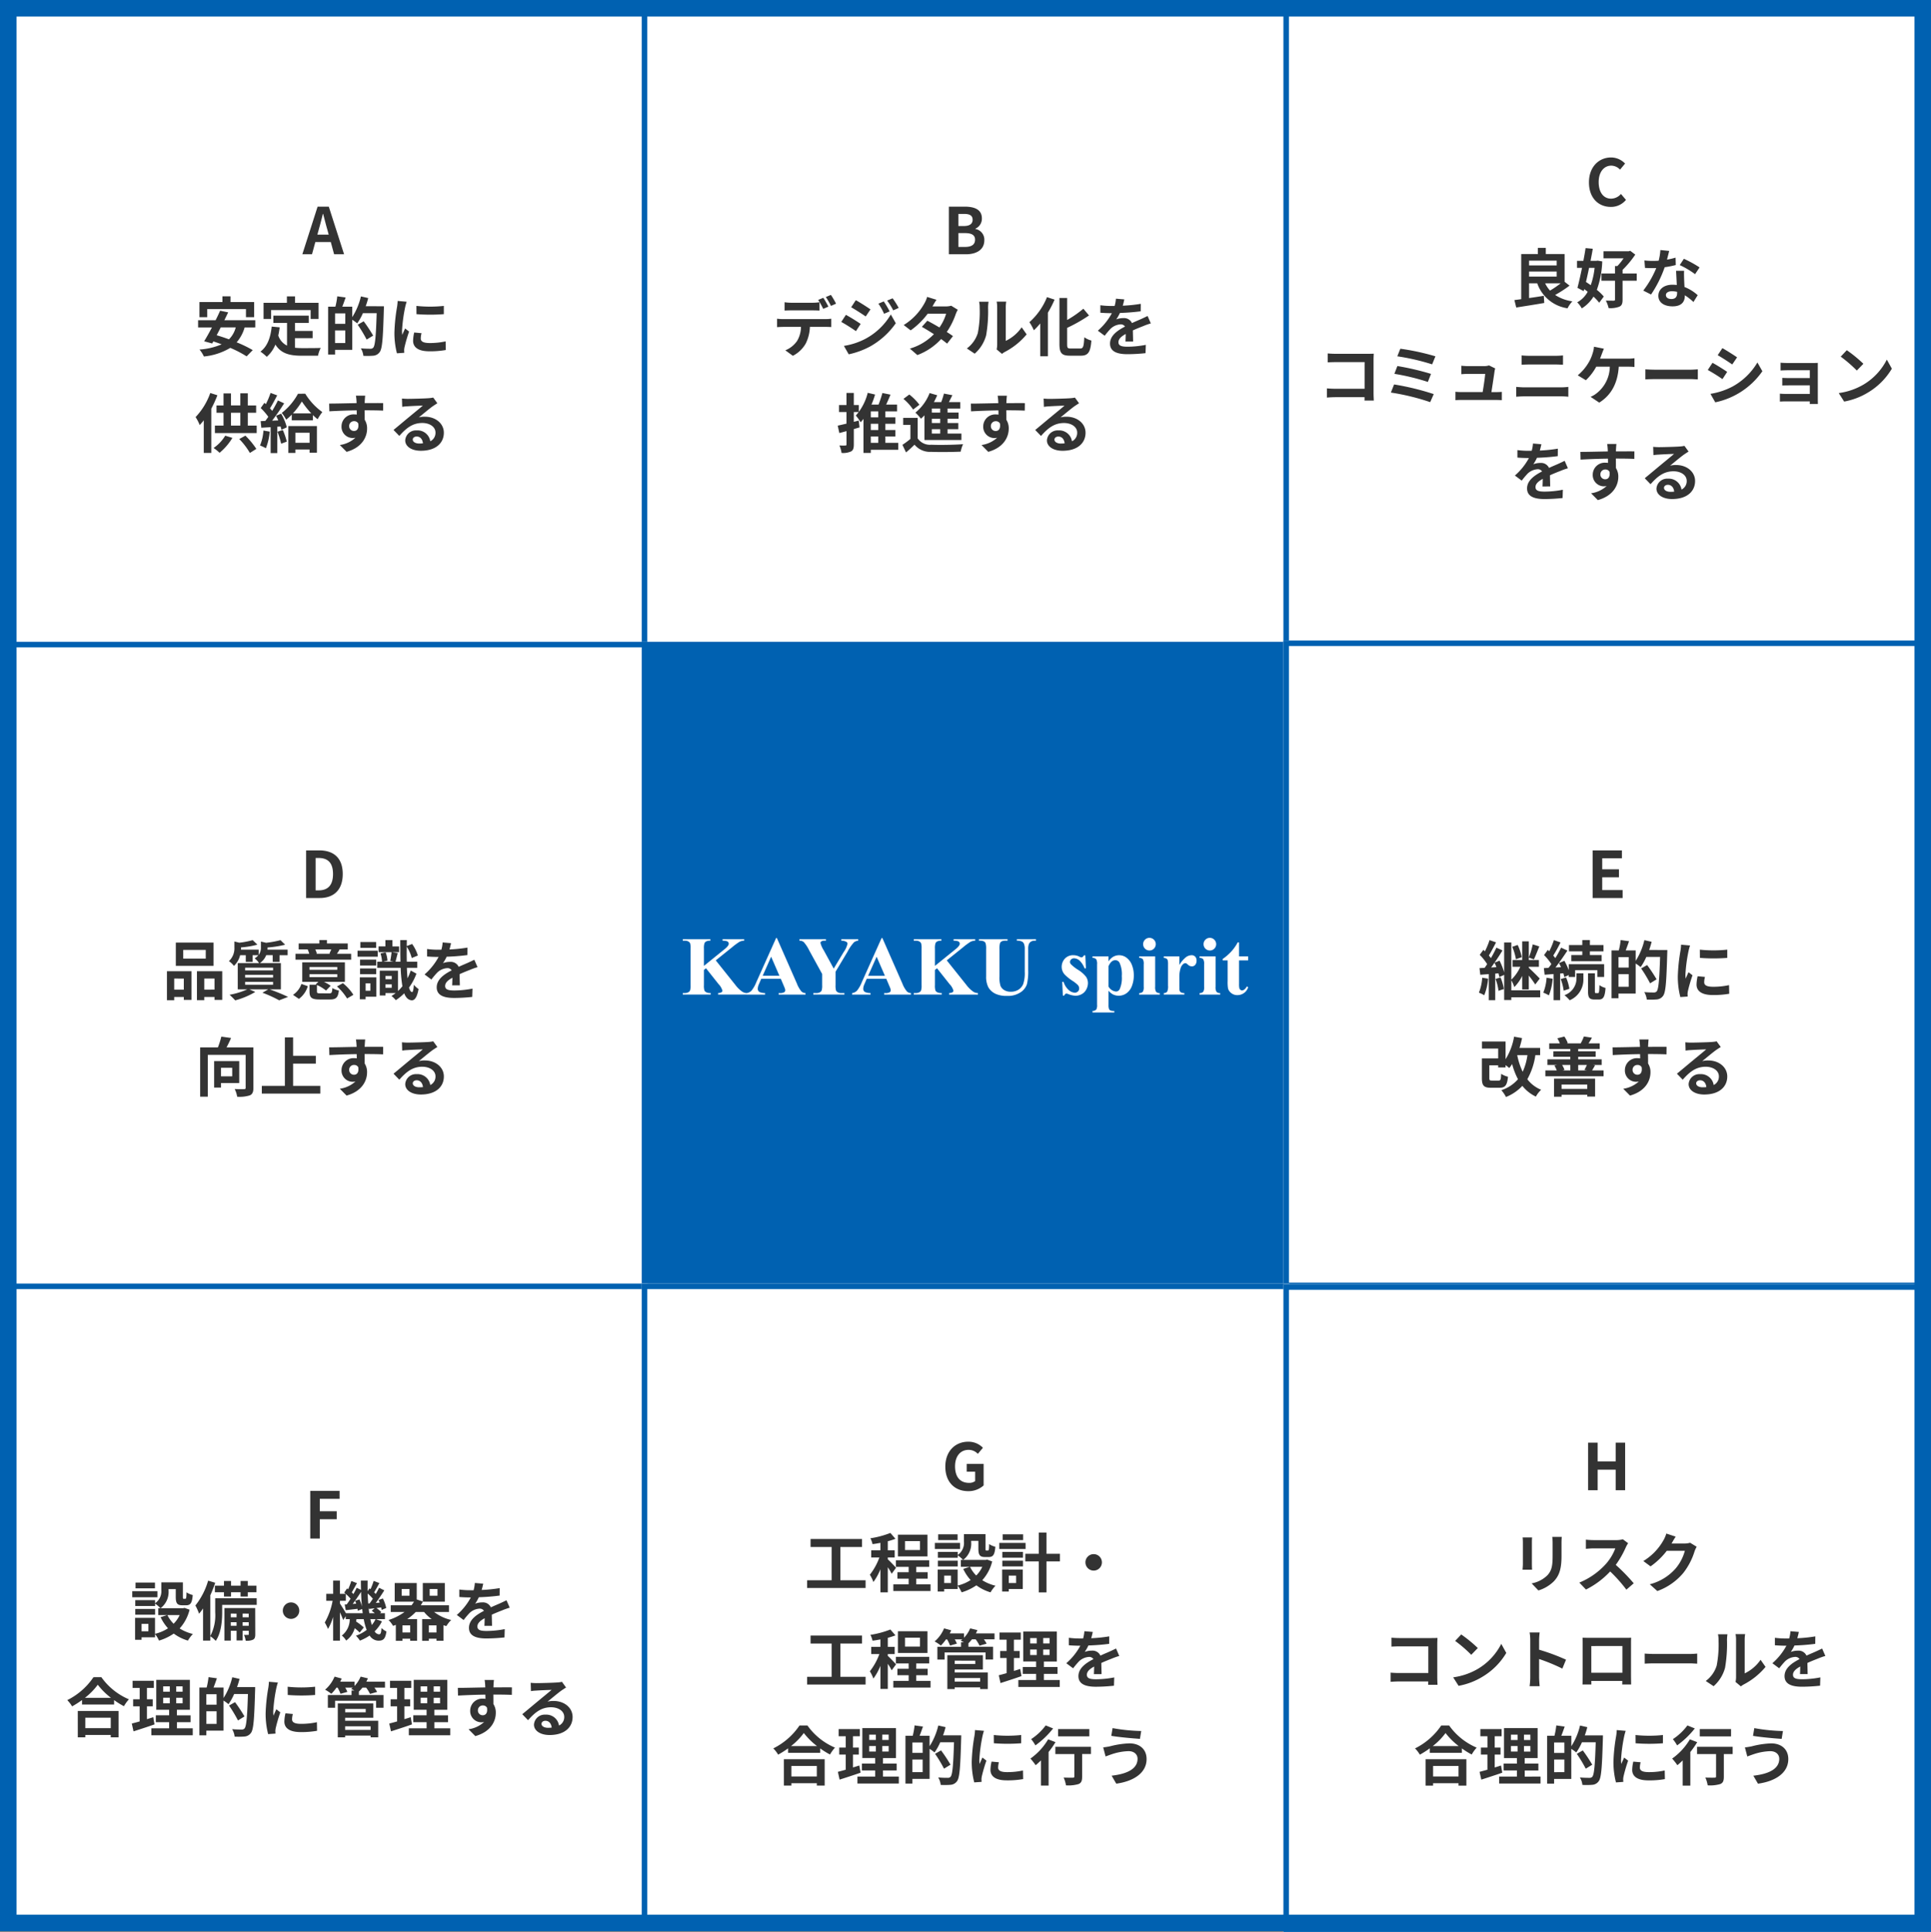 <svg xmlns="http://www.w3.org/2000/svg" width="350" height="350.128" viewBox="0 0 350 350.128">
  <rect x="0" y="0" width="350" height="350.128" fill="#808080" stroke="none"/>
  <g id="img_15" transform="translate(-98 -86)">
    <g id="グループ_65" data-name="グループ 65" transform="translate(98 86)">
      <g id="パス_6646" data-name="パス 6646" transform="translate(0 0)" fill="#fff">
        <path d="M 116.878 116.878 L 0.5 116.878 L 0.5 0.5 L 116.878 0.5 L 116.878 116.878 Z" stroke="none"/>
        <path d="M 1 1 L 1 116.378 L 116.378 116.378 L 116.378 1 L 1 1 M -7.62939453125e-06 -7.62939453125e-06 L 117.378 -7.62939453125e-06 L 117.378 117.378 L -7.62939453125e-06 117.378 L -7.62939453125e-06 -7.62939453125e-06 Z" stroke="none" fill="#0061b1"/>
      </g>
      <g id="パス_6648" data-name="パス 6648" transform="translate(116.311 0)" fill="#fff">
        <path d="M 116.878 116.878 L 0.5 116.878 L 0.5 0.5 L 116.878 0.5 L 116.878 116.878 Z" stroke="none"/>
        <path d="M 1 1 L 1 116.378 L 116.378 116.378 L 116.378 1 L 1 1 M -7.62939453125e-06 -7.62939453125e-06 L 117.378 -7.62939453125e-06 L 117.378 117.378 L -7.62939453125e-06 117.378 L -7.62939453125e-06 -7.62939453125e-06 Z" stroke="none" fill="#0061b1"/>
      </g>
      <g id="長方形_381" data-name="長方形 381" transform="translate(232.622 0)" fill="#fff" stroke="#0061b1" stroke-width="1">
        <rect width="117.378" height="117.378" stroke="none"/>
        <rect x="0.5" y="0.5" width="116.378" height="116.378" fill="none"/>
      </g>
      <g id="長方形_379" data-name="長方形 379" transform="translate(0 116.311)" fill="#fff" stroke="#0061b1" stroke-width="1">
        <rect width="117.378" height="117.378" stroke="none"/>
        <rect x="0.5" y="0.5" width="116.378" height="116.378" fill="none"/>
      </g>
      <g id="パス_6647" data-name="パス 6647" transform="translate(116.311 116.311)" fill="#0061b1">
        <path d="M 116.878 116.878 L 0.5 116.878 L 0.5 0.5 L 116.878 0.5 L 116.878 116.878 Z" stroke="none"/>
        <path d="M 1 1 L 1 116.378 L 116.378 116.378 L 116.378 1 L 1 1 M -7.62939453125e-06 -7.62939453125e-06 L 117.378 -7.62939453125e-06 L 117.378 117.378 L -7.62939453125e-06 117.378 L -7.62939453125e-06 -7.62939453125e-06 Z" stroke="none" fill="#0061b1"/>
      </g>
      <g id="長方形_381-2" data-name="長方形 381" transform="translate(232.622 116.083)" fill="#fff" stroke="#0061b1" stroke-width="1">
        <rect width="117.378" height="117.378" stroke="none"/>
        <rect x="0.5" y="0.5" width="116.378" height="116.378" fill="none"/>
      </g>
      <g id="長方形_379-2" data-name="長方形 379" transform="translate(0 232.622)" fill="#fff" stroke="#0061b1" stroke-width="1">
        <rect width="117.378" height="117.378" stroke="none"/>
        <rect x="0.5" y="0.5" width="116.378" height="116.378" fill="none"/>
      </g>
      <g id="長方形_380" data-name="長方形 380" transform="translate(116.311 232.622)" fill="#fff" stroke="#0061b1" stroke-width="1">
        <rect width="117.378" height="117.378" stroke="none"/>
        <rect x="0.5" y="0.5" width="116.378" height="116.378" fill="none"/>
      </g>
      <g id="長方形_381-3" data-name="長方形 381" transform="translate(232.622 232.75)" fill="#fff" stroke="#0061b1" stroke-width="1">
        <rect width="117.378" height="117.378" stroke="none"/>
        <rect x="0.5" y="0.5" width="116.378" height="116.378" fill="none"/>
      </g>
      <path id="パス_8562" data-name="パス 8562" d="M9.595,9.459l3.532,4.421a5.671,5.671,0,0,0,1.289,1.266,1.58,1.58,0,0,0,.829.237v.274H10.017v-.274a1.4,1.4,0,0,0,.641-.156.334.334,0,0,0,.144-.274,2.709,2.709,0,0,0-.681-1.17l-2.3-2.9-.37.311v2.74a3.113,3.113,0,0,0,.089.978.748.748,0,0,0,.341.33,1.776,1.776,0,0,0,.807.137v.274H3.618v-.274h.333a1.388,1.388,0,0,0,.7-.156.674.674,0,0,0,.3-.355,3.051,3.051,0,0,0,.081-.933V7.334a3.3,3.3,0,0,0-.081-.963.741.741,0,0,0-.33-.337,1.331,1.331,0,0,0-.67-.144H3.618V5.616h5V5.89a1.634,1.634,0,0,0-.778.148.71.71,0,0,0-.3.348,2.922,2.922,0,0,0-.089.948v3.125l3.725-3.014q.778-.629.778-1.007a.494.494,0,0,0-.318-.444,2.546,2.546,0,0,0-.807-.1V5.616h3.918V5.89a2.2,2.2,0,0,0-.826.189A11.784,11.784,0,0,0,12.535,7.1Zm11.79,3.34H17.837l-.422.978a2.175,2.175,0,0,0-.207.807.671.671,0,0,0,.341.622,2.866,2.866,0,0,0,.985.178v.274h-3.34v-.274a1.493,1.493,0,0,0,.889-.448,5.955,5.955,0,0,0,.859-1.514l3.592-8.013h.141l3.621,8.235a5.015,5.015,0,0,0,.852,1.474,1.163,1.163,0,0,0,.711.267v.274H21v-.274h.2a1.521,1.521,0,0,0,.822-.163.4.4,0,0,0,.163-.341.908.908,0,0,0-.044-.274q-.015-.067-.222-.555Zm-.252-.548-1.5-3.458L18.1,12.251ZM35.418,5.616V5.89a1.482,1.482,0,0,0-.763.289,7.7,7.7,0,0,0-1.17,1.7l-2.177,3.636V13.94a3.3,3.3,0,0,0,.081.966.752.752,0,0,0,.322.333,1.237,1.237,0,0,0,.641.144h.563v.274H27.279v-.274H27.8a1.364,1.364,0,0,0,.7-.156.708.708,0,0,0,.3-.355,3.051,3.051,0,0,0,.081-.933V11.925l-2.362-4.3a6.337,6.337,0,0,0-.992-1.5,1.249,1.249,0,0,0-.77-.233V5.616h4.814V5.89h-.215a1.089,1.089,0,0,0-.611.126.344.344,0,0,0-.174.267,4.461,4.461,0,0,0,.592,1.34l1.814,3.325L32.8,7.919a4.013,4.013,0,0,0,.674-1.474.394.394,0,0,0-.193-.333,1.828,1.828,0,0,0-.926-.222V5.616ZM40.506,12.8H36.958l-.422.978a2.175,2.175,0,0,0-.207.807.671.671,0,0,0,.341.622,2.866,2.866,0,0,0,.985.178v.274h-3.34v-.274a1.493,1.493,0,0,0,.889-.448,5.955,5.955,0,0,0,.859-1.514l3.592-8.013h.141l3.621,8.235a5.015,5.015,0,0,0,.852,1.474,1.163,1.163,0,0,0,.711.267v.274H40.12v-.274h.2a1.521,1.521,0,0,0,.822-.163.4.4,0,0,0,.163-.341.907.907,0,0,0-.044-.274q-.015-.067-.222-.555Zm-.252-.548-1.5-3.458-1.54,3.458ZM51.466,9.459,55,13.881a5.672,5.672,0,0,0,1.289,1.266,1.58,1.58,0,0,0,.829.237v.274H51.888v-.274a1.4,1.4,0,0,0,.641-.156.334.334,0,0,0,.144-.274,2.709,2.709,0,0,0-.681-1.17l-2.3-2.9-.37.311v2.74a3.112,3.112,0,0,0,.089.978.748.748,0,0,0,.341.33,1.776,1.776,0,0,0,.807.137v.274H45.489v-.274h.333a1.388,1.388,0,0,0,.7-.156.674.674,0,0,0,.3-.355,3.051,3.051,0,0,0,.081-.933V7.334a3.3,3.3,0,0,0-.081-.963.741.741,0,0,0-.33-.337,1.331,1.331,0,0,0-.67-.144h-.333V5.616h5V5.89a1.634,1.634,0,0,0-.778.148.71.71,0,0,0-.3.348,2.922,2.922,0,0,0-.089.948v3.125l3.725-3.014q.778-.629.778-1.007a.494.494,0,0,0-.318-.444,2.546,2.546,0,0,0-.807-.1V5.616h3.918V5.89a2.2,2.2,0,0,0-.826.189A11.784,11.784,0,0,0,54.406,7.1ZM57.3,5.616h5.184V5.89h-.259a1.817,1.817,0,0,0-.8.122.7.7,0,0,0-.311.337,3.618,3.618,0,0,0-.093,1.074V12.34a5,5,0,0,0,.2,1.785,1.7,1.7,0,0,0,.67.726,2.2,2.2,0,0,0,1.177.289,2.526,2.526,0,0,0,1.389-.367,2.25,2.25,0,0,0,.859-1.011,6.141,6.141,0,0,0,.285-2.244v-4.1a2.371,2.371,0,0,0-.141-.963.842.842,0,0,0-.355-.4,2.105,2.105,0,0,0-.941-.17V5.616H67.64V5.89h-.207a1.338,1.338,0,0,0-.7.17.965.965,0,0,0-.407.511,2.558,2.558,0,0,0-.1.852v3.814a9.91,9.91,0,0,1-.233,2.555,2.85,2.85,0,0,1-1.137,1.444,4.106,4.106,0,0,1-2.466.659,4.687,4.687,0,0,1-2.014-.348A2.96,2.96,0,0,1,59,14.332a4.208,4.208,0,0,1-.4-1.992V7.423a3.481,3.481,0,0,0-.1-1.078.721.721,0,0,0-.333-.337A2.022,2.022,0,0,0,57.3,5.89ZM76.578,8.541l.111,2.362h-.252A3.711,3.711,0,0,0,75.5,9.467a1.556,1.556,0,0,0-.966-.385.726.726,0,0,0-.518.2.63.63,0,0,0-.215.47.61.61,0,0,0,.148.385,7.107,7.107,0,0,0,1.326,1.04,5.466,5.466,0,0,1,1.433,1.252,2.025,2.025,0,0,1,.344,1.152,2.43,2.43,0,0,1-.289,1.133,2.025,2.025,0,0,1-.815.852,2.328,2.328,0,0,1-1.163.3,4.033,4.033,0,0,1-1.326-.311,1.1,1.1,0,0,0-.3-.081q-.244,0-.407.37h-.244l-.118-2.488h.252a3.221,3.221,0,0,0,.915,1.466,1.754,1.754,0,0,0,1.1.489.8.8,0,0,0,.581-.218.709.709,0,0,0,.226-.53.914.914,0,0,0-.222-.615,5.8,5.8,0,0,0-.992-.785,7.778,7.778,0,0,1-1.466-1.2,2.088,2.088,0,0,1-.489-1.34,2.178,2.178,0,0,1,.552-1.448,1.98,1.98,0,0,1,1.6-.648,2.327,2.327,0,0,1,1.089.274.723.723,0,0,0,.326.111.375.375,0,0,0,.215-.056,1.407,1.407,0,0,0,.259-.315Zm4.206,6.413v2.577a2.057,2.057,0,0,0,.085.726.553.553,0,0,0,.263.281,1.792,1.792,0,0,0,.7.089V18.9H77.882v-.274a.919.919,0,0,0,.681-.259,1.592,1.592,0,0,0,.148-.881V10.178a1.651,1.651,0,0,0-.17-.937.913.913,0,0,0-.659-.233V8.734h2.9v.911a2.646,2.646,0,0,1,.741-.77A2.133,2.133,0,0,1,82.7,8.526a2.223,2.223,0,0,1,1.389.481,2.976,2.976,0,0,1,.952,1.329,5.046,5.046,0,0,1,.326,1.825,5.281,5.281,0,0,1-.337,1.922,2.821,2.821,0,0,1-.978,1.326,2.4,2.4,0,0,1-1.426.455,2.323,2.323,0,0,1-1.066-.252A2.8,2.8,0,0,1,80.785,14.954Zm0-.748a1.742,1.742,0,0,0,1.363.9.761.761,0,0,0,.659-.422,4.972,4.972,0,0,0,.385-2.37,4.944,4.944,0,0,0-.422-2.451.861.861,0,0,0-.755-.437q-.748,0-1.229,1.081ZM88.2,5.379a1.144,1.144,0,0,1,.811,1.955,1.112,1.112,0,0,1-.811.333,1.138,1.138,0,0,1-1.14-1.14,1.112,1.112,0,0,1,.333-.811A1.093,1.093,0,0,1,88.2,5.379Zm1.037,3.355v5.488a1.651,1.651,0,0,0,.17.937.924.924,0,0,0,.667.233v.267h-3.74v-.267a.9.9,0,0,0,.681-.267,1.653,1.653,0,0,0,.148-.9V10.178A1.651,1.651,0,0,0,87,9.241a.913.913,0,0,0-.659-.233V8.734Zm4.384,0V10.3a5.066,5.066,0,0,1,1.207-1.426,1.789,1.789,0,0,1,1-.352.881.881,0,0,1,.663.255.994.994,0,0,1,.248.722,1.129,1.129,0,0,1-.241.77.747.747,0,0,1-.581.274,1,1,0,0,1-.681-.252,4.153,4.153,0,0,0-.341-.281.325.325,0,0,0-.17-.044.622.622,0,0,0-.407.163,1.536,1.536,0,0,0-.459.718,5.036,5.036,0,0,0-.237,1.585v1.592l.007.415a1.7,1.7,0,0,0,.052.541.589.589,0,0,0,.263.293,1.524,1.524,0,0,0,.589.115v.267H90.8v-.267a.817.817,0,0,0,.611-.248,2.3,2.3,0,0,0,.159-1.115V10.2a2.87,2.87,0,0,0-.059-.755.6.6,0,0,0-.215-.3,1.143,1.143,0,0,0-.5-.133V8.734ZM99.15,5.379a1.144,1.144,0,0,1,.811,1.955,1.112,1.112,0,0,1-.811.333,1.138,1.138,0,0,1-1.14-1.14,1.112,1.112,0,0,1,.333-.811A1.093,1.093,0,0,1,99.15,5.379Zm1.037,3.355v5.488a1.651,1.651,0,0,0,.17.937.924.924,0,0,0,.667.233v.267h-3.74v-.267a.9.9,0,0,0,.681-.267,1.653,1.653,0,0,0,.148-.9V10.178a1.651,1.651,0,0,0-.17-.937.913.913,0,0,0-.659-.233V8.734ZM104.445,6.2V8.734h1.644v.733h-1.644V13.74a3.26,3.26,0,0,0,.056.774.558.558,0,0,0,.2.281.44.44,0,0,0,.259.107q.481,0,.911-.733l.222.163a2.025,2.025,0,0,1-1.948,1.422,1.721,1.721,0,0,1-1.115-.367,1.619,1.619,0,0,1-.581-.818,6.985,6.985,0,0,1-.074-1.363V9.467h-.9V9.208a9.556,9.556,0,0,0,1.589-1.385A8.434,8.434,0,0,0,104.2,6.2Z" transform="translate(120.139 164.592)" fill="#fff"/>
      <path id="パス_8561" data-name="パス 8561" d="M73.7,13.275l.257-.945c.257-.9.513-1.878.735-2.823h.047c.257.933.49,1.925.758,2.823l.257.945Zm3.033,3.558h1.808L75.77,8.2H73.74l-2.765,8.633h1.75l.607-2.217h2.8Zm-23,9.94h7.023v1.458h1.482V25.49H57.961V24.452h-1.47V25.49H52.326v2.742h1.412Zm5.168,3.313a4.629,4.629,0,0,1-1.225,2.158c-.77-.28-1.528-.537-2.228-.735.233-.455.49-.933.735-1.423Zm3.547,0V28.78H56.841c.245-.49.478-.968.688-1.423l-1.458-.3c-.233.537-.513,1.132-.817,1.727H52.081v1.307h2.508c-.5.945-.992,1.832-1.412,2.508l1.458.4.21-.373c.49.152.992.338,1.505.525a12.229,12.229,0,0,1-4.013.945,5.666,5.666,0,0,1,.793,1.26,11.391,11.391,0,0,0,4.783-1.563,20.036,20.036,0,0,1,2.963,1.54l1.108-1.132a21.442,21.442,0,0,0-2.917-1.412,7.08,7.08,0,0,0,1.447-2.695Zm2.858-3.138h7.175v1.6h1.435V25.63h-4.27V24.463h-1.47V25.63H63.946v2.917h1.365Zm4.328,5.087h3.208V30.728H69.639V29.27h2.5V27.952H65.719V29.27H68.2v4.118a3.14,3.14,0,0,1-1.587-1.832c.105-.467.187-.957.257-1.482l-1.447-.14c-.21,2-.782,3.6-2.042,4.538a8.5,8.5,0,0,1,1.143.945A5.953,5.953,0,0,0,66.092,33.2c1.05,1.668,2.648,2.018,4.807,2.018h2.917a5.188,5.188,0,0,1,.49-1.412c-.782.035-2.707.035-3.337.035a12.055,12.055,0,0,1-1.33-.07Zm7.268.887V30.635h1.855v2.287Zm1.855-3.488H76.907v-1.89h1.855Zm3.7-3.185a13.542,13.542,0,0,0,.455-1.482l-1.318-.3a12.068,12.068,0,0,1-1.575,3.757V26.33H78.214c.2-.5.408-1.085.607-1.668l-1.517-.21a12.514,12.514,0,0,1-.338,1.878H75.647V35h1.26v-.852h3.115V28.7a8.665,8.665,0,0,1,.9.653,10.064,10.064,0,0,0,1.027-1.843h2.5c-.128,4.118-.28,5.868-.618,6.242a.622.622,0,0,1-.513.2c-.3,0-.992,0-1.738-.07a3.269,3.269,0,0,1,.455,1.353,13.077,13.077,0,0,0,1.832-.023,1.557,1.557,0,0,0,1.12-.642c.478-.618.607-2.473.758-7.688.012-.163.012-.63.012-.63Zm1.353,5.32a28.156,28.156,0,0,0-1.715-2.59l-1.085.618a24.965,24.965,0,0,1,1.622,2.695Zm7.84-5.378.012,1.493a31.976,31.976,0,0,0,4.958,0V26.19A23.574,23.574,0,0,1,91.654,26.19Zm-.4,4.818a7.12,7.12,0,0,0-.2,1.505c0,1.178.945,1.9,2.94,1.9a16.059,16.059,0,0,0,2.987-.233l-.035-1.563a13.315,13.315,0,0,1-2.893.3c-1.167,0-1.61-.3-1.61-.817a3.8,3.8,0,0,1,.14-.968Zm-3-5.717a8.634,8.634,0,0,1-.117,1.132A32.034,32.034,0,0,0,87.664,31a14.75,14.75,0,0,0,.455,3.78l1.33-.093c-.012-.163-.012-.35-.023-.478a3.394,3.394,0,0,1,.07-.537,27.854,27.854,0,0,1,.828-2.835l-.723-.56c-.163.373-.35.758-.513,1.167a5.576,5.576,0,0,1-.047-.747,28.566,28.566,0,0,1,.56-4.235,9.711,9.711,0,0,1,.28-1.027ZM54.286,41.975a12.2,12.2,0,0,1-2.66,4.363,8.12,8.12,0,0,1,.747,1.447c.245-.268.49-.548.735-.863v5.915h1.365V44.81a21.4,21.4,0,0,0,1.108-2.427ZM57,49.71a7.251,7.251,0,0,1-2.112,2.228,7.745,7.745,0,0,1,1.085.875A10.768,10.768,0,0,0,58.3,50.107Zm2.543.607a12.94,12.94,0,0,1,1.925,2.52l1.167-.735a14.446,14.446,0,0,0-1.983-2.4Zm-1.5-4.76h1.692v2.322H58.042Zm3.045,2.322V45.557H62.6v-1.33H61.087V42.033H59.734v2.193H58.042V42.045H56.689v2.182H55.417v1.33h1.272v2.322H55.126v1.353H62.7V47.878Zm2.835.9a8.482,8.482,0,0,1-.618,2.707,6.858,6.858,0,0,1,1.062.5,10.787,10.787,0,0,0,.7-3.01Zm2.532.21a13.8,13.8,0,0,1,.677,2.17l1.027-.373a12.862,12.862,0,0,0-.723-2.1ZM66.209,46.1c.14.257.28.548.408.84l-1.12.047c.735-.945,1.54-2.123,2.182-3.138l-1.132-.525a21.157,21.157,0,0,1-1.038,1.89c-.117-.152-.257-.3-.4-.467.42-.642.887-1.552,1.307-2.345l-1.2-.443a14.79,14.79,0,0,1-.852,2.03c-.093-.082-.187-.163-.268-.233l-.665.945a11.449,11.449,0,0,1,1.377,1.587c-.187.268-.373.525-.548.747l-.84.035.117,1.2,1.692-.1v4.69h1.2V48.088l.6-.047a5.592,5.592,0,0,1,.152.595l.98-.443a9.89,9.89,0,0,0-1.027-2.473Zm6.078,3.08v1.82H69.721v-1.82Zm-3.85,3.652h1.283v-.618h2.567v.572h1.33V47.96h-5.18Zm.828-7.163a13.524,13.524,0,0,0,1.622-2.158A16.27,16.27,0,0,0,72.6,45.673Zm.922-3.558a11.224,11.224,0,0,1-2.94,3.477,6.387,6.387,0,0,1,.793,1.213,9.161,9.161,0,0,0,1.015-.91v1.038h3.838v-.957a9.951,9.951,0,0,0,.852.758,8.569,8.569,0,0,1,.852-1.3,11.449,11.449,0,0,1-3.092-3.325Zm9.275,5.88a.863.863,0,0,1,.887-.91.824.824,0,0,1,.758.408c.152,1-.28,1.365-.758,1.365A.858.858,0,0,1,79.462,47.995Zm6.16-4.188c-.607-.012-2.182,0-3.348,0,0-.14.012-.257.012-.35.012-.187.047-.805.082-.992h-1.68a7.819,7.819,0,0,1,.105,1,2.962,2.962,0,0,1,.012.35c-1.552.023-3.652.082-4.97.082l.035,1.4c1.423-.082,3.208-.152,4.958-.175l.012.77a2.771,2.771,0,0,0-.455-.035,2.176,2.176,0,0,0-2.31,2.158,2.035,2.035,0,0,0,2,2.123,2.5,2.5,0,0,0,.525-.058A5.281,5.281,0,0,1,77.771,51.4L79,52.638c2.823-.793,3.71-2.707,3.71-4.212a2.849,2.849,0,0,0-.432-1.6c0-.5,0-1.132-.012-1.715,1.563,0,2.648.023,3.348.058Zm6.533,7.327c-.677,0-1.167-.292-1.167-.723,0-.292.28-.548.712-.548.63,0,1.062.49,1.132,1.237A6.09,6.09,0,0,1,92.156,51.133ZM94.7,42.8a5.571,5.571,0,0,1-.887.117c-.653.058-3.127.117-3.733.117-.327,0-.723-.023-1.05-.058l.047,1.505a7.624,7.624,0,0,1,.945-.093c.607-.047,2.193-.117,2.788-.128-.572.5-1.773,1.47-2.415,2.007-.688.56-2.077,1.738-2.893,2.4l1.05,1.085c1.237-1.4,2.392-2.345,4.165-2.345,1.342,0,2.392.7,2.392,1.738a1.684,1.684,0,0,1-.945,1.575A2.326,2.326,0,0,0,91.7,48.753a1.941,1.941,0,0,0-2.077,1.8c0,1.155,1.213,1.89,2.823,1.89,2.788,0,4.177-1.447,4.177-3.267,0-1.68-1.493-2.905-3.453-2.905a3.885,3.885,0,0,0-1.085.128c.723-.583,1.937-1.61,2.555-2.042q.385-.263.805-.525Z" transform="translate(-16.175 29.25)" fill="#333"/>
      <path id="パス_8560" data-name="パス 8560" d="M67.949,16.833h2.462c2.543,0,4.177-1.447,4.177-4.352S72.954,8.2,70.317,8.2H67.949Zm1.727-1.388V9.577h.537c1.61,0,2.613.793,2.613,2.905s-1,2.963-2.613,2.963ZM49.761,27.812H45.677V26.237h4.083Zm1.412-2.9H44.336V29.13h6.837Zm-5.39,6.522v2.007H44.044V31.428Zm-3.057,3.92h1.318v-.583h1.738v.525h1.388V30.1H42.726Zm6.767-1.913V31.428h1.855v2.007ZM48.162,30.1v5.25h1.33v-.583h1.855V35.3h1.4V30.1ZM56.9,32.035h5.063v.513H56.9Zm0-1.283h5.063v.5H56.9Zm0-1.3h5.063v.5H56.9Zm6.475,3.932v-4.76h-3.8a3.1,3.1,0,0,0,1.143-1.435h1.178v1.225h1.237V27.193H64.6v-1H60.949c.012-.117.012-.233.012-.338v-.058a18.212,18.212,0,0,0,3.185-.5l-.84-.828a18.007,18.007,0,0,1-2.613.478l-.933-.222v1.062a2.112,2.112,0,0,1-.408,1.353V26.19H56.142c.012-.117.012-.245.012-.35v-.058a14.943,14.943,0,0,0,2.963-.5l-.852-.817a14.25,14.25,0,0,1-2.427.467l-.887-.222V25.77a3.166,3.166,0,0,1-.992,2.5,4,4,0,0,1,.91.863,3.9,3.9,0,0,0,1.12-1.937h1.027v1.213h1.237V27.193H59.3a2.874,2.874,0,0,1-.677.583,3.316,3.316,0,0,1,.8.852H55.559v4.76h1.727a13.7,13.7,0,0,1-3.208.98A14.071,14.071,0,0,1,55.1,35.383a14.457,14.457,0,0,0,3.64-1.528l-1.062-.467h3.407l-1.05.607a23,23,0,0,1,3.033,1.377l1.61-.618c-.793-.385-2.135-.945-3.325-1.365Zm9.135-7.245c-.093.245-.233.537-.338.758l.163.035h-2.59L69.9,26.9a7.109,7.109,0,0,0-.28-.758Zm3.6.793H73.537c.14-.21.315-.455.49-.758l-.175-.035H75.5V25.07H71.729v-.618H70.352v.618H66.6v1.073h1.692l-.058.012a7.082,7.082,0,0,1,.292.782h-2.5V28.01H76.116Zm-9.462,8.178a4.452,4.452,0,0,0,1.61-2.3L67.1,32.408a3.857,3.857,0,0,1-1.528,1.972Zm1.913-4.468h5.04v.525h-5.04Zm0-1.307h5.04v.5h-5.04Zm1.972,4.772c-.525,0-.618-.035-.618-.35V32.6a7.279,7.279,0,0,1,1.645,1l.84-.863a7.418,7.418,0,0,0-1.213-.712h3.792V28.488H67.249v3.535h2.917l-.478.467.14.058h-1.26v1.225c0,1.108.362,1.447,1.832,1.447h1.878c1.085,0,1.458-.327,1.61-1.622a3.743,3.743,0,0,1-1.178-.443c-.058.828-.128.957-.56.957Zm3.01-1.248a9.671,9.671,0,0,1,1.832,2.182l1.143-.665a8.567,8.567,0,0,0-1.9-2.112Zm7.093-8.05H77.784v1.05h2.858Zm.292,1.563H77.271v1.1h3.663ZM80.654,28H77.726V29.06h2.928Zm-2.928,2.637h2.928V29.6H77.726ZM79.6,32.292v1.342h-.863V32.292Zm1.085-1.085h-3v3.978h1.05v-.467h1.948Zm1.645,1.89v-.618h1.143V33.1Zm1.143-2.135v.583H82.334v-.583Zm3.442-.992a10.221,10.221,0,0,1-.583,1.412c-.047-.56-.093-1.19-.117-1.9H88.1V28.372H86.2c-.023-.84-.023-1.75-.012-2.73a7,7,0,0,1,.91,2.065l1.108-.455a7.252,7.252,0,0,0-1.038-2.088l-.98.373.012-1.073H85.017c0,1.435.012,2.742.035,3.908h-.9c.117-.42.257-1,.408-1.563l-1.05-.163h1.295V25.607H83.594V24.463H82.322v1.143H81.086v1.038h2.357c-.047.467-.152,1.143-.245,1.6l.607.128h-1.89l.782-.187a5.04,5.04,0,0,0-.338-1.505l-.922.2a6.562,6.562,0,0,1,.28,1.493h-.875V29.48h4.247a25.807,25.807,0,0,0,.315,3.348,9.508,9.508,0,0,1-.8.863V30H81.3V34.5h1.038v-.443h1.843a6.308,6.308,0,0,1-.758.525,4.451,4.451,0,0,1,.782.77A8.854,8.854,0,0,0,85.729,34.1c.3.793.747,1.225,1.365,1.272.443.023.945-.385,1.237-2.042a3.99,3.99,0,0,1-.852-.782c-.047.828-.163,1.342-.315,1.33-.233-.023-.42-.315-.56-.817a10.384,10.384,0,0,0,1.342-2.52Zm8.9,2.683c-.012-.525-.035-1.377-.047-2.018.712-.327,1.365-.583,1.878-.782a12.251,12.251,0,0,1,1.377-.49l-.583-1.342c-.42.2-.828.4-1.272.595-.478.21-.968.408-1.563.688a1.574,1.574,0,0,0-1.54-.9,3.616,3.616,0,0,0-1.307.233,7.057,7.057,0,0,0,.665-1.167,37.638,37.638,0,0,0,3.768-.3l.012-1.353a26.679,26.679,0,0,1-3.267.338c.14-.467.222-.863.28-1.143l-1.517-.128a6.428,6.428,0,0,1-.233,1.318h-.56a14.823,14.823,0,0,1-2.03-.128v1.353c.63.058,1.482.082,1.948.082h.14a11.293,11.293,0,0,1-2.543,3.173l1.237.922a14.8,14.8,0,0,1,1.073-1.272,2.859,2.859,0,0,1,1.808-.793.9.9,0,0,1,.8.4c-1.318.677-2.718,1.61-2.718,3.08,0,1.493,1.365,1.925,3.173,1.925a31.966,31.966,0,0,0,3.267-.187l.047-1.505a17.672,17.672,0,0,1-3.278.338c-1.132,0-1.68-.175-1.68-.817,0-.572.467-1.027,1.318-1.493-.012.5-.023,1.038-.047,1.377ZM54.556,47.6V49.15h-2.03V47.6Zm1.272,2.765V46.385h-4.55V51.18h1.248v-.817ZM58.394,43.9H53.529c.28-.513.572-1.12.817-1.7l-1.762-.245a16.2,16.2,0,0,1-.618,1.948h-3.22v8.937h1.388V45.253h6.86V51.2c0,.21-.07.268-.292.268s-1.015.023-1.7-.023a4.8,4.8,0,0,1,.455,1.4,6.16,6.16,0,0,0,2.287-.245c.49-.222.653-.618.653-1.377Zm7.2,6.977V46.84h4.118V45.428H65.592V42.092H64.1v8.785H59.922v1.4h10.6v-1.4Zm10.162-2.882a.863.863,0,0,1,.887-.91.824.824,0,0,1,.758.408c.152,1-.28,1.365-.758,1.365A.858.858,0,0,1,75.754,47.995Zm6.16-4.188c-.607-.012-2.182,0-3.348,0,0-.14.012-.257.012-.35.012-.187.047-.805.082-.992h-1.68a7.816,7.816,0,0,1,.105,1,2.962,2.962,0,0,1,.012.35c-1.552.023-3.652.082-4.97.082l.035,1.4c1.423-.082,3.208-.152,4.958-.175l.012.77a2.771,2.771,0,0,0-.455-.035,2.176,2.176,0,0,0-2.31,2.158,2.035,2.035,0,0,0,2,2.123,2.494,2.494,0,0,0,.525-.058A5.281,5.281,0,0,1,74.062,51.4l1.225,1.237c2.823-.793,3.71-2.707,3.71-4.212a2.849,2.849,0,0,0-.432-1.6c0-.5,0-1.132-.012-1.715,1.563,0,2.648.023,3.348.058Zm6.533,7.327c-.677,0-1.167-.292-1.167-.723,0-.292.28-.548.712-.548.63,0,1.062.49,1.132,1.237A6.09,6.09,0,0,1,88.447,51.133Zm2.543-8.33a5.571,5.571,0,0,1-.887.117c-.653.058-3.127.117-3.733.117-.327,0-.723-.023-1.05-.058l.047,1.505a7.624,7.624,0,0,1,.945-.093c.607-.047,2.193-.117,2.788-.128-.572.5-1.773,1.47-2.415,2.007-.688.56-2.077,1.738-2.893,2.4l1.05,1.085c1.237-1.4,2.392-2.345,4.165-2.345,1.342,0,2.392.7,2.392,1.738a1.684,1.684,0,0,1-.945,1.575,2.326,2.326,0,0,0-2.462-1.972,1.941,1.941,0,0,0-2.077,1.8c0,1.155,1.213,1.89,2.823,1.89,2.788,0,4.177-1.447,4.177-3.267,0-1.68-1.493-2.905-3.453-2.905a3.885,3.885,0,0,0-1.085.128c.723-.583,1.937-1.61,2.555-2.042q.385-.263.805-.525Z" transform="translate(-12.467 145.917)" fill="#333"/>
      <path id="パス_8559" data-name="パス 8559" d="M72.227,16.833h5.425V15.387h-3.7v-2.31h3.033V11.63H73.953v-2h3.57V8.2h-5.3ZM59.364,27.555a9.3,9.3,0,0,0-.735-2.217l-.98.338a10.32,10.32,0,0,1,.665,2.252ZM52.2,31.277a8.5,8.5,0,0,1-.6,2.707,6.192,6.192,0,0,1,.968.467,10.216,10.216,0,0,0,.7-3Zm2.415.222a8.62,8.62,0,0,1,.537,2.147l.968-.315a8.331,8.331,0,0,0-.6-2.1Zm6.743-6.265a14.889,14.889,0,0,1-.712,2.392l.922.327c.292-.595.653-1.528.98-2.345Zm-7.548,4.188c.21-.268.408-.56.618-.863a7.269,7.269,0,0,1,.35.805Zm8.9,4.142H57.474V31.732a6.789,6.789,0,0,1,.548,1.237,7.371,7.371,0,0,0,1.423-2.018V33.4h1.2V30.892a18.266,18.266,0,0,1,1.167,1.61l.817-1.073c-.28-.3-1.482-1.517-1.983-1.948V29.3h1.832V28.068H60.647V24.685h-1.2v3.383H57.707V29.3h1.4a7.468,7.468,0,0,1-1.633,2.333V24.895H56.179v5.413a12.147,12.147,0,0,0-.84-2.123l-.91.373c.513-.735,1.015-1.517,1.447-2.228l-1.1-.5c-.268.572-.618,1.248-1,1.9a6.008,6.008,0,0,0-.373-.478c.408-.653.887-1.575,1.307-2.38l-1.178-.408a14.431,14.431,0,0,1-.84,2.03c-.093-.093-.187-.187-.28-.268l-.665.9A9.891,9.891,0,0,1,53.1,28.815c-.152.233-.315.467-.467.677-.338.012-.642.035-.922.047l.14,1.2,1.54-.117v4.725h1.167V30.53l.595-.047a6.513,6.513,0,0,1,.152.665l.875-.385v4.55h1.295v-.49h5.238Zm7.63-6.393H68.347v1.12h5.495V27.17H71.719v-.677h2.462V25.362H71.719v-.91H70.342v.91H67.927v1.132h2.415Zm-6.475,4.107a8.5,8.5,0,0,1-.595,2.707,5.827,5.827,0,0,1,1.015.49,10.709,10.709,0,0,0,.688-3.01Zm3.045-.805c.07.257.14.49.175.688l.805-.373v.35h1.155V29.9h4.037v1.237H74.3v-2.31h-6.4v1.1a12.061,12.061,0,0,0-.805-1.715l-.98.408c.128.233.257.49.373.747l-1.015.058c.735-.933,1.528-2.088,2.17-3.068L66.5,25.828a18.805,18.805,0,0,1-1.05,1.89,5.865,5.865,0,0,0-.373-.455,26.266,26.266,0,0,0,1.318-2.38l-1.2-.42a14.316,14.316,0,0,1-.84,2.018c-.093-.082-.187-.163-.268-.245l-.677.933a10.737,10.737,0,0,1,1.33,1.633c-.175.245-.35.478-.525.688l-.84.047.14,1.2,1.622-.128v4.737h1.19v-4.83Zm-.478,1.05a9.274,9.274,0,0,1,.537,2.1L68,33.283a8.526,8.526,0,0,0-.6-2.053Zm2.858-.128a3.223,3.223,0,0,1-2.182,3.045,6.451,6.451,0,0,1,.945.922,4.062,4.062,0,0,0,2.485-3.943v-.933H69.292ZM72.8,34.065c-.152,0-.175-.047-.175-.362v-3.22H71.381V33.7c0,1.155.21,1.528,1.2,1.528h.747c.793,0,1.108-.432,1.225-2.1a3.125,3.125,0,0,1-1.108-.513c-.023,1.26-.082,1.447-.245,1.447Zm4.1-1.143V30.635h1.855v2.287Zm1.855-3.488H76.9v-1.89h1.855Zm3.7-3.185a13.54,13.54,0,0,0,.455-1.482l-1.318-.3a12.067,12.067,0,0,1-1.575,3.757V26.33H78.206c.2-.5.408-1.085.607-1.668l-1.517-.21a12.515,12.515,0,0,1-.338,1.878H75.639V35H76.9v-.852h3.115V28.7a8.665,8.665,0,0,1,.9.653,10.064,10.064,0,0,0,1.027-1.843h2.5c-.128,4.118-.28,5.868-.618,6.242a.622.622,0,0,1-.513.2c-.3,0-.992,0-1.738-.07a3.269,3.269,0,0,1,.455,1.353,13.077,13.077,0,0,0,1.832-.023,1.557,1.557,0,0,0,1.12-.642c.478-.618.607-2.473.758-7.688.012-.163.012-.63.012-.63Zm1.353,5.32a28.158,28.158,0,0,0-1.715-2.59l-1.085.618a24.965,24.965,0,0,1,1.622,2.695Zm7.84-5.378.012,1.493a31.976,31.976,0,0,0,4.958,0V26.19A23.574,23.574,0,0,1,91.646,26.19Zm-.4,4.818a7.12,7.12,0,0,0-.2,1.505c0,1.178.945,1.9,2.94,1.9a16.059,16.059,0,0,0,2.987-.233l-.035-1.563a13.315,13.315,0,0,1-2.893.3c-1.167,0-1.61-.3-1.61-.817a3.8,3.8,0,0,1,.14-.968Zm-3-5.717a8.634,8.634,0,0,1-.117,1.132A32.034,32.034,0,0,0,87.656,31a14.75,14.75,0,0,0,.455,3.78l1.33-.093c-.012-.163-.012-.35-.023-.478a3.394,3.394,0,0,1,.07-.537,27.854,27.854,0,0,1,.828-2.835l-.723-.56c-.163.373-.35.758-.513,1.167a5.576,5.576,0,0,1-.047-.747,28.566,28.566,0,0,1,.56-4.235,9.711,9.711,0,0,1,.28-1.027ZM60.4,45.3a10.613,10.613,0,0,1-.863,3.022,12.758,12.758,0,0,1-.992-3.022Zm2.3,0V43.993H58.956a17.171,17.171,0,0,0,.467-1.773l-1.447-.257a11.2,11.2,0,0,1-1.54,4.083V42.838H52.154v1.283h2.94V45.9H52.142v3.57c0,1.377.373,1.75,1.645,1.75H55.3c1.05,0,1.412-.408,1.575-2a3.919,3.919,0,0,1-1.237-.525c-.047,1.062-.117,1.225-.467,1.225h-1.19c-.42,0-.49-.058-.49-.467v-2.3h1.6v.385h1.342v-.42a6.639,6.639,0,0,1,.665.525,5.758,5.758,0,0,0,.525-.723,13,13,0,0,0,1.062,2.753,6.713,6.713,0,0,1-3.01,1.983,7.242,7.242,0,0,1,.84,1.237,8.23,8.23,0,0,0,2.963-2.018,6.856,6.856,0,0,0,2.45,1.948,4.745,4.745,0,0,1,.957-1.237,5.974,5.974,0,0,1-2.508-1.913A12.446,12.446,0,0,0,61.837,45.3Zm8.54,5.332v.793H66.586v-.793Zm-6.02,2.217h1.365v-.362h4.655v.327h1.423V49.57H65.221Zm2.952-5.763v.992H66.749l.362-.093a3.9,3.9,0,0,0-.432-.9Zm3,0c-.128.292-.3.653-.443.91l.5.082H69.6v-.992Zm.933.992c.163-.245.338-.56.548-.933l-.4-.058h1.6V46.07H69.6V45.6h3.162v-.98H69.6v-.432H73.5V43.177h-2.03c.187-.28.4-.63.618-1.027l-1.458-.222a8.358,8.358,0,0,1-.572,1.237l.058.012H67.507l.2-.058a4.992,4.992,0,0,0-.618-1.178l-1.272.315a5.206,5.206,0,0,1,.455.922H64.346v1.015h3.827v.432H65.1v.98h3.068v.467H64.019v1.015h1.762l-.5.1a5.184,5.184,0,0,1,.432.887H63.646v1.062H74.2V48.077Zm7.35-.082a.863.863,0,0,1,.887-.91.824.824,0,0,1,.758.408c.152,1-.28,1.365-.758,1.365A.858.858,0,0,1,79.454,47.995Zm6.16-4.188c-.607-.012-2.182,0-3.348,0,0-.14.012-.257.012-.35.012-.187.047-.805.082-.992h-1.68a7.818,7.818,0,0,1,.1,1,2.96,2.96,0,0,1,.012.35c-1.552.023-3.652.082-4.97.082l.035,1.4c1.423-.082,3.208-.152,4.958-.175l.012.77a2.771,2.771,0,0,0-.455-.035,2.176,2.176,0,0,0-2.31,2.158,2.035,2.035,0,0,0,2,2.123,2.494,2.494,0,0,0,.525-.058A5.281,5.281,0,0,1,77.762,51.4l1.225,1.237c2.823-.793,3.71-2.707,3.71-4.212a2.849,2.849,0,0,0-.432-1.6c0-.5,0-1.132-.012-1.715,1.563,0,2.648.023,3.348.058Zm6.533,7.327c-.677,0-1.167-.292-1.167-.723,0-.292.28-.548.712-.548.63,0,1.062.49,1.132,1.237A6.09,6.09,0,0,1,92.147,51.133Zm2.543-8.33a5.571,5.571,0,0,1-.887.117c-.653.058-3.127.117-3.733.117-.327,0-.723-.023-1.05-.058l.047,1.505a7.624,7.624,0,0,1,.945-.093c.607-.047,2.193-.117,2.788-.128-.572.5-1.773,1.47-2.415,2.007-.688.56-2.077,1.738-2.893,2.4l1.05,1.085c1.237-1.4,2.392-2.345,4.165-2.345,1.342,0,2.392.7,2.392,1.738a1.684,1.684,0,0,1-.945,1.575,2.326,2.326,0,0,0-2.462-1.972,1.941,1.941,0,0,0-2.077,1.8c0,1.155,1.213,1.89,2.823,1.89,2.788,0,4.177-1.447,4.177-3.267,0-1.68-1.493-2.905-3.453-2.905a3.885,3.885,0,0,0-1.085.128c.723-.583,1.937-1.61,2.555-2.042q.385-.263.805-.525Z" transform="translate(216.455 145.917)" fill="#333"/>
      <path id="パス_8558" data-name="パス 8558" d="M64.058,16.833h3.08c1.9,0,3.348-.805,3.348-2.543a1.963,1.963,0,0,0-1.622-2.042V12.19a1.958,1.958,0,0,0,1.178-1.867c0-1.61-1.353-2.123-3.127-2.123H64.058Zm1.727-5.122V9.518h1.027c1.038,0,1.552.3,1.552,1.062,0,.688-.478,1.132-1.575,1.132Zm0,3.792V12.995h1.2c1.19,0,1.82.35,1.82,1.19,0,.9-.642,1.318-1.82,1.318ZM43.612,25.782a15.52,15.52,0,0,0-.933-1.587l-.922.385a13.765,13.765,0,0,1,.933,1.61Zm-1.388.537c-.222-.432-.63-1.167-.922-1.6l-.933.385a16.034,16.034,0,0,1,.922,1.622Zm-2.882.677c.408,0,.863.012,1.26.035V25.525a9.157,9.157,0,0,1-1.26.093H35.527a8.729,8.729,0,0,1-1.248-.093V27.03c.35-.023.852-.035,1.248-.035Zm-5.3,1.587a8.883,8.883,0,0,1-1.12-.07V30.04c.327-.023.782-.047,1.12-.047h3.208a5.014,5.014,0,0,1-.723,2.578,4.764,4.764,0,0,1-2.112,1.668l1.365.992a5.6,5.6,0,0,0,2.345-2.24,7.4,7.4,0,0,0,.747-3h2.812c.327,0,.77.012,1.062.035V28.512a8.823,8.823,0,0,1-1.062.07Zm18.212-3.208-.968.408a10.538,10.538,0,0,1,1.027,1.832l1.015-.432A17.561,17.561,0,0,0,52.257,25.373Zm1.61-.56-.992.408a11.21,11.21,0,0,1,1.1,1.773l.992-.443A15,15,0,0,0,53.867,24.813Zm-6.673.338-.84,1.283c.77.432,1.983,1.213,2.637,1.668l.863-1.283C49.247,26.4,47.964,25.572,47.194,25.152Zm-2.158,8.283.875,1.528a14.673,14.673,0,0,0,3.9-1.435,14.073,14.073,0,0,0,4.632-4.2l-.9-1.587A11.81,11.81,0,0,1,49,32.117,12.511,12.511,0,0,1,45.036,33.435Zm.362-5.623-.84,1.283c.782.42,1.995,1.2,2.66,1.668l.852-1.307C47.474,29.037,46.191,28.232,45.4,27.812Zm19.087-1.657a3.7,3.7,0,0,1-1.015.128H61.077l.012-.012c.14-.245.443-.782.723-1.19l-1.692-.525a5.162,5.162,0,0,1-.525,1.225,10.679,10.679,0,0,1-3.722,3.873l1.26.968a13.729,13.729,0,0,0,3.08-3.01h3.348A8.5,8.5,0,0,1,62.349,30.1c-.782-.467-1.575-.91-2.193-1.225l-.992,1.108c.595.338,1.388.817,2.182,1.33a9.866,9.866,0,0,1-4.352,2.613L58.347,35.1a11.135,11.135,0,0,0,4.305-2.9,13.511,13.511,0,0,1,1.085.828L64.8,31.662c-.292-.21-.688-.478-1.12-.747a13.429,13.429,0,0,0,1.61-3.2,5.489,5.489,0,0,1,.385-.828Zm4.258,8.692A6.758,6.758,0,0,0,70.819,31.5a25.741,25.741,0,0,0,.35-5.017,7.441,7.441,0,0,1,.082-1.05H69.536a4.259,4.259,0,0,1,.105,1.062,20.1,20.1,0,0,1-.338,4.62A5.5,5.5,0,0,1,67.319,33.9Zm4.947.035a2.974,2.974,0,0,1,.513-.35,12.846,12.846,0,0,0,3.955-3.185l-.9-1.283a7.388,7.388,0,0,1-2.882,2.462v-6.1a5.924,5.924,0,0,1,.082-1.015H72.721a5.171,5.171,0,0,1,.093,1v6.8a4.439,4.439,0,0,1-.093.863ZM81.844,24.6a12.056,12.056,0,0,1-3.185,4.538,10.179,10.179,0,0,1,.805,1.47,13.218,13.218,0,0,0,1.155-1.237v5.95h1.388v-7.91a18.79,18.79,0,0,0,1.213-2.357Zm4.293,9.31c-.56,0-.642-.117-.642-.8v-2.94a28.261,28.261,0,0,0,3.967-2.252L88.436,26.7a19.843,19.843,0,0,1-2.94,2.042v-3.99H84.1V33.1c0,1.645.42,2.112,1.89,2.112h2c1.377,0,1.738-.735,1.9-2.742a4.005,4.005,0,0,1-1.283-.6c-.093,1.645-.187,2.042-.747,2.042Zm11.317-1.26c-.012-.525-.035-1.377-.047-2.018.712-.327,1.365-.583,1.878-.782a12.25,12.25,0,0,1,1.377-.49l-.583-1.342c-.42.2-.828.4-1.272.595-.478.21-.968.408-1.563.688a1.574,1.574,0,0,0-1.54-.9,3.616,3.616,0,0,0-1.307.233,7.058,7.058,0,0,0,.665-1.167,37.639,37.639,0,0,0,3.768-.3l.012-1.353a26.679,26.679,0,0,1-3.267.338c.14-.467.222-.863.28-1.143l-1.517-.128a6.428,6.428,0,0,1-.233,1.318h-.56a14.823,14.823,0,0,1-2.03-.128v1.353c.63.058,1.482.082,1.948.082h.14a11.293,11.293,0,0,1-2.543,3.173L92.3,31.6a14.8,14.8,0,0,1,1.073-1.272,2.859,2.859,0,0,1,1.808-.793.9.9,0,0,1,.805.4c-1.318.677-2.718,1.61-2.718,3.08,0,1.493,1.365,1.925,3.173,1.925a31.966,31.966,0,0,0,3.267-.187l.047-1.505a17.672,17.672,0,0,1-3.278.338c-1.132,0-1.68-.175-1.68-.817,0-.572.467-1.027,1.318-1.493-.012.5-.023,1.038-.047,1.377ZM47.719,46.968l-.887.233V45.428h.9V44.157h-.9V41.963H45.5v2.193H44.149v1.272H45.5v2.1c-.6.14-1.143.268-1.587.362l.292,1.342,1.3-.35v2.392c0,.175-.058.222-.2.222s-.63.012-1.085-.012a5.041,5.041,0,0,1,.385,1.353,3.446,3.446,0,0,0,1.738-.28c.373-.21.49-.583.49-1.272V48.508c.35-.1.7-.2,1.038-.3Zm2.193,2.882h1.353v1.155H49.912Zm1.353-3.465H49.912V45.3h1.353Zm0,2.3H49.912V47.552h1.353Zm3.617,2.322H52.549V49.85h1.82V48.683h-1.82V47.552h1.82V46.385h-1.82V45.3h2.123V44.075H52.689c.268-.56.537-1.19.793-1.8l-1.47-.3a19.251,19.251,0,0,1-.7,2.1H50.029a14.723,14.723,0,0,0,.653-1.82l-1.33-.315a9.7,9.7,0,0,1-2.158,4.118,9.142,9.142,0,0,1,.875,1.225,6.875,6.875,0,0,0,.513-.618v6.172h1.33v-.572h4.97Zm7.607-5.483H60.972v-.735h1.517Zm0,1.89H60.972v-.77h1.517Zm0,1.913H60.972v-.793h1.517Zm-2.858,1.167h6.7V49.325H63.819v-.793h1.948v-1.12H63.819v-.77h1.995v-1.12H63.819v-.735h2.31V43.62H64.064c.21-.4.42-.828.63-1.248l-1.528-.292a14.468,14.468,0,0,1-.49,1.54h-1.33a13.334,13.334,0,0,0,.6-1.237l-1.377-.4a8.46,8.46,0,0,1-2.578,3.547A9.832,9.832,0,0,1,59,46.63c.21-.187.42-.385.63-.607Zm-.91-6.393a10.138,10.138,0,0,0-1.832-1.855l-1.062.793a9.091,9.091,0,0,1,1.75,1.937Zm-.315,2.38H55.781V47.75h1.307v2.543a13.982,13.982,0,0,1-1.447,1.073l.653,1.377c.6-.5,1.073-.945,1.54-1.4a3.634,3.634,0,0,0,3.022,1.295c1.423.058,3.9.035,5.343-.035a6.325,6.325,0,0,1,.432-1.353c-1.61.128-4.363.163-5.763.1A2.684,2.684,0,0,1,58.406,50.2Zm13.265,1.517a.863.863,0,0,1,.887-.91.824.824,0,0,1,.758.408c.152,1-.28,1.365-.758,1.365A.858.858,0,0,1,71.671,47.995Zm6.16-4.188c-.607-.012-2.182,0-3.348,0,0-.14.012-.257.012-.35.012-.187.047-.805.082-.992H72.9a7.816,7.816,0,0,1,.105,1,2.962,2.962,0,0,1,.012.35c-1.552.023-3.652.082-4.97.082l.035,1.4c1.423-.082,3.208-.152,4.958-.175l.012.77a2.771,2.771,0,0,0-.455-.035,2.176,2.176,0,0,0-2.31,2.158,2.035,2.035,0,0,0,1.995,2.123,2.494,2.494,0,0,0,.525-.058A5.281,5.281,0,0,1,69.979,51.4L71.2,52.638c2.823-.793,3.71-2.707,3.71-4.212a2.849,2.849,0,0,0-.432-1.6c0-.5,0-1.132-.012-1.715,1.563,0,2.648.023,3.348.058Zm6.533,7.327c-.677,0-1.167-.292-1.167-.723,0-.292.28-.548.712-.548.63,0,1.062.49,1.132,1.237A6.09,6.09,0,0,1,84.364,51.133Zm2.543-8.33a5.571,5.571,0,0,1-.887.117c-.653.058-3.127.117-3.733.117-.327,0-.723-.023-1.05-.058l.047,1.505a7.624,7.624,0,0,1,.945-.093c.607-.047,2.193-.117,2.788-.128-.572.5-1.773,1.47-2.415,2.007-.688.56-2.077,1.738-2.893,2.4l1.05,1.085c1.237-1.4,2.392-2.345,4.165-2.345,1.342,0,2.392.7,2.392,1.738a1.684,1.684,0,0,1-.945,1.575,2.326,2.326,0,0,0-2.462-1.972,1.941,1.941,0,0,0-2.077,1.8c0,1.155,1.213,1.89,2.823,1.89,2.788,0,4.177-1.447,4.177-3.267,0-1.68-1.493-2.905-3.453-2.905a3.885,3.885,0,0,0-1.085.128c.723-.583,1.937-1.61,2.555-2.042q.385-.263.805-.525Z" transform="translate(107.927 29.25)" fill="#333"/>
      <path id="パス_8557" data-name="パス 8557" d="M55.822,16.88a3.494,3.494,0,0,0,2.753-1.272l-.91-1.073a2.4,2.4,0,0,1-1.785.852c-1.365,0-2.252-1.132-2.252-3.01,0-1.855.98-2.975,2.287-2.975a2.226,2.226,0,0,1,1.587.723l.91-1.1A3.522,3.522,0,0,0,55.88,7.92c-2.182,0-4.013,1.668-4.013,4.515C51.867,15.317,53.64,16.88,55.822,16.88ZM46.739,30.728a17.572,17.572,0,0,1-1.925,1.318,5.127,5.127,0,0,1-.887-1.318Zm-5.728-2.135h5.005v.922H41.011Zm5.005-1.972v.863H41.011v-.863Zm1.435,3.827V25.42H44.044V24.3H42.609v1.12H39.587V33.6c-.455.07-.863.117-1.237.163l.338,1.353c1.4-.233,3.3-.513,5.075-.828l-.082-1.3c-.887.152-1.808.292-2.672.408V30.728h1.482a6.854,6.854,0,0,0,5.495,4.527,5.29,5.29,0,0,1,.875-1.26,7.676,7.676,0,0,1-3.127-1.155,21.675,21.675,0,0,0,2.613-1.692Zm5.437-2.52a13.412,13.412,0,0,1-.7,3.138c-.292-.21-.583-.4-.863-.583.187-.8.385-1.68.56-2.555Zm.548-1.307-.233.035h-1.05c.152-.758.292-1.505.408-2.193l-1.307-.117c-.1.712-.245,1.5-.4,2.31H49.7v1.272h.91c-.28,1.353-.572,2.66-.828,3.617l1.132.6.093-.362c.21.152.42.3.63.478a4.764,4.764,0,0,1-1.9,1.913,4.84,4.84,0,0,1,.828,1.1,6.516,6.516,0,0,0,2.123-2.135,9.575,9.575,0,0,1,1.038,1.108l.828-1.12a8.454,8.454,0,0,0-1.26-1.213,16.727,16.727,0,0,0,.98-5.157Zm7.093,2.333H57.962V28.29a17.85,17.85,0,0,0,2.3-2.765l-.91-.688-.28.082H54.509V26.2h3.628a10.334,10.334,0,0,1-1.12,1.4h-.432v1.353H54.124v1.307h2.462v3.407c0,.163-.058.21-.257.21s-.805,0-1.4-.023a5.872,5.872,0,0,1,.5,1.365,4.544,4.544,0,0,0,1.948-.257c.455-.21.583-.583.583-1.283V30.262h2.567Zm11.387-1.108a20.789,20.789,0,0,0-2.847-1.563l-.747,1.143A15.4,15.4,0,0,1,71.1,29.072Zm-4.352-1.773a12.2,12.2,0,0,1-1.552.362c.163-.618.3-1.2.4-1.575l-1.6-.163a9.838,9.838,0,0,1-.315,1.937c-.35.023-.7.035-1.038.035a14.686,14.686,0,0,1-1.54-.082l.105,1.353c.5.023.968.035,1.447.035.2,0,.4,0,.595-.012a17.628,17.628,0,0,1-2.357,4.083l1.412.712a21.327,21.327,0,0,0,2.473-4.947,16.932,16.932,0,0,0,2.007-.4Zm.28,6.428c0,.618-.257,1.073-1.038,1.073-.63,0-.992-.292-.992-.723,0-.408.432-.688,1.1-.688a4.089,4.089,0,0,1,.933.117Zm-.187-4.048c.035.7.093,1.715.128,2.578-.245-.023-.513-.047-.782-.047-1.61,0-2.555.875-2.555,2.007,0,1.272,1.132,1.913,2.567,1.913,1.645,0,2.228-.84,2.228-1.913v-.1a10.286,10.286,0,0,1,1.563,1.225l.77-1.237a7.7,7.7,0,0,0-2.392-1.482c-.035-.572-.058-1.132-.07-1.458-.012-.513-.035-.992,0-1.482ZM12.871,51.973c-.023-.35-.047-.968-.047-1.377V44.553c0-.338.023-.805.035-1.073-.2.012-.688.023-1.027.023H5.964c-.408,0-1.015-.023-1.447-.07v1.622c.327-.023.957-.047,1.447-.047H11.2v4.83H5.824c-.525,0-1.05-.035-1.458-.07v1.668c.385-.035,1.05-.07,1.505-.07h5.32c0,.222,0,.42-.012.607Zm4.807-9.392-.548,1.377a40.024,40.024,0,0,1,6.312,1.458l.595-1.458A42.606,42.606,0,0,0,17.677,42.582Zm-.537,3.138L16.6,47.132a40.562,40.562,0,0,1,6.067,1.47l.572-1.458A48.094,48.094,0,0,0,17.141,45.72Zm-.595,3.337-.583,1.47a41.623,41.623,0,0,1,7.128,1.738l.642-1.458A46.958,46.958,0,0,0,16.546,49.057Zm17.64,1.388c.175-1.108.478-3.115.572-3.8a3.253,3.253,0,0,1,.117-.49l-1.12-.548a2.768,2.768,0,0,1-.875.128H29.892c-.315,0-.852-.035-1.155-.07V47.2c.338-.023.793-.058,1.167-.058h3.15c-.035.653-.292,2.31-.455,3.3h-3.78a11.208,11.208,0,0,1-1.155-.058V51.9c.443-.023.735-.035,1.155-.035h6.148c.3,0,.875.023,1.108.035V50.4c-.3.035-.84.047-1.143.047Zm4.5.84c.432-.035,1-.07,1.458-.07h6.7a12.673,12.673,0,0,1,1.283.07V49.5a11.844,11.844,0,0,1-1.283.082h-6.7c-.455,0-1-.047-1.458-.082Zm.98-5.8c.4-.023.933-.047,1.377-.047h4.818c.408,0,.957.035,1.3.047V43.795c-.327.035-.828.07-1.3.07h-4.83c-.4,0-.945-.023-1.365-.07Zm14.21-1.108c.128-.3.233-.607.327-.852s.245-.653.373-.945l-1.8-.362a4.583,4.583,0,0,1-.245,1.2,7.332,7.332,0,0,1-.677,1.587,8.934,8.934,0,0,1-2.018,2.4l1.47.887a9.566,9.566,0,0,0,1.878-2.45h2.462a6.216,6.216,0,0,1-2.38,4.807,4.344,4.344,0,0,1-1.108.653l1.575,1.05c2.112-1.33,3.325-3.407,3.535-6.51h1.633a12.06,12.06,0,0,1,1.213.047V44.3a7.65,7.65,0,0,1-1.213.082Zm8.213,3.768c.432-.035,1.213-.058,1.878-.058h6.265c.49,0,1.085.047,1.365.058V46.315c-.3.023-.828.07-1.365.07H63.971c-.607,0-1.458-.035-1.878-.07Zm13.965-5.67-.852,1.283c.77.432,1.983,1.225,2.637,1.68l.875-1.295C78.111,43.725,76.827,42.908,76.057,42.477Zm-2.17,8.283.875,1.54a13.846,13.846,0,0,0,8.54-5.635l-.9-1.587a11.893,11.893,0,0,1-4.538,4.375A12.946,12.946,0,0,1,73.887,50.76Zm.373-5.623-.852,1.3a30.469,30.469,0,0,1,2.66,1.657l.852-1.307C76.326,46.362,75.042,45.557,74.261,45.137Zm19.087.8c0-.245,0-.63.012-.782-.187.012-.618.023-.9.023h-4.41c-.432,0-1.143-.023-1.447-.058v1.412c.28-.023,1.015-.047,1.447-.047H91.9V47.9H88.179c-.443,0-.968-.012-1.272-.035v1.377c.268-.012.828-.023,1.272-.023H91.9v1.552h-4.41a10.012,10.012,0,0,1-1.015-.047V52.16c.2-.012.677-.035,1-.035H91.9c0,.175,0,.362-.012.467h1.47c0-.21-.012-.607-.012-.793ZM98.6,42.85l-1.1,1.167a24.258,24.258,0,0,1,2.917,2.52l1.19-1.225A24.5,24.5,0,0,0,98.6,42.85Zm-1.458,7.77.98,1.54a12.635,12.635,0,0,0,4.328-1.645,12.406,12.406,0,0,0,4.317-4.317l-.91-1.645a11.063,11.063,0,0,1-4.247,4.538A12.025,12.025,0,0,1,97.139,50.62Zm-52.3,16.917c-.012-.525-.035-1.377-.047-2.018.712-.327,1.365-.583,1.878-.782a12.25,12.25,0,0,1,1.377-.49L47.462,62.9c-.42.2-.828.4-1.272.595-.478.21-.968.408-1.563.688a1.574,1.574,0,0,0-1.54-.9,3.616,3.616,0,0,0-1.307.233,7.057,7.057,0,0,0,.665-1.167,37.637,37.637,0,0,0,3.768-.3l.012-1.353a26.678,26.678,0,0,1-3.267.338c.14-.467.222-.863.28-1.143l-1.517-.128a6.429,6.429,0,0,1-.233,1.318h-.56a14.823,14.823,0,0,1-2.03-.128V62.31c.63.058,1.482.082,1.948.082h.14a11.293,11.293,0,0,1-2.543,3.173l1.237.922a14.8,14.8,0,0,1,1.073-1.272,2.859,2.859,0,0,1,1.808-.793.9.9,0,0,1,.805.4c-1.318.677-2.718,1.61-2.718,3.08,0,1.493,1.365,1.925,3.173,1.925a31.967,31.967,0,0,0,3.267-.187l.047-1.5a17.672,17.672,0,0,1-3.278.338c-1.132,0-1.68-.175-1.68-.817,0-.572.467-1.027,1.318-1.493-.012.5-.023,1.038-.047,1.377Zm9.1-2.158a.863.863,0,0,1,.887-.91.824.824,0,0,1,.758.408c.152,1-.28,1.365-.758,1.365A.858.858,0,0,1,53.937,65.378ZM60.1,61.19c-.607-.012-2.182,0-3.348,0,0-.14.012-.257.012-.35.012-.187.047-.805.082-.992h-1.68a7.817,7.817,0,0,1,.105,1,2.962,2.962,0,0,1,.012.35c-1.552.023-3.652.082-4.97.082l.035,1.4c1.423-.082,3.208-.152,4.958-.175l.012.77a2.771,2.771,0,0,0-.455-.035,2.176,2.176,0,0,0-2.31,2.158,2.035,2.035,0,0,0,1.995,2.123,2.5,2.5,0,0,0,.525-.058,5.281,5.281,0,0,1-2.823,1.318l1.225,1.237c2.823-.793,3.71-2.707,3.71-4.212a2.849,2.849,0,0,0-.432-1.6c0-.5,0-1.132-.012-1.715,1.563,0,2.648.023,3.348.058Zm6.533,7.327c-.677,0-1.167-.292-1.167-.723,0-.292.28-.548.712-.548.63,0,1.062.49,1.132,1.237A6.091,6.091,0,0,1,66.631,68.517Zm2.543-8.33a5.571,5.571,0,0,1-.887.117c-.653.058-3.127.117-3.733.117-.327,0-.723-.023-1.05-.058l.047,1.505a7.624,7.624,0,0,1,.945-.093c.607-.047,2.193-.117,2.788-.128-.572.5-1.773,1.47-2.415,2.007-.688.56-2.077,1.738-2.893,2.4l1.05,1.085c1.237-1.4,2.392-2.345,4.165-2.345,1.342,0,2.392.7,2.392,1.738a1.684,1.684,0,0,1-.945,1.575,2.326,2.326,0,0,0-2.462-1.972,1.941,1.941,0,0,0-2.077,1.8c0,1.155,1.213,1.89,2.823,1.89,2.788,0,4.177-1.447,4.177-3.267,0-1.68-1.493-2.9-3.453-2.9a3.885,3.885,0,0,0-1.085.128c.723-.583,1.937-1.61,2.555-2.042q.385-.263.805-.525Z" transform="translate(236.138 20.617)" fill="#333"/>
      <g id="長方形_382" data-name="長方形 382" transform="translate(0 0)" fill="none" stroke="#0061b1" stroke-width="3">
        <rect width="350" height="350" stroke="none"/>
        <rect x="1.5" y="1.5" width="347" height="347" fill="none"/>
      </g>
      <path id="パス_8556" data-name="パス 8556" d="M55.793,16.833H57.52v-3.5h3.068V11.887H57.52V9.635h3.593V8.2h-5.32Zm-28.146,7.98H24.124v1.05h3.523Zm.443,1.563H23.529v1.1h4.562Zm-.42,3.22H24.077v1.038h3.593ZM32.127,30.7a5.532,5.532,0,0,1-1.1,1.575A5.749,5.749,0,0,1,29.9,30.7Zm-5.67,2.94H25.221V32.3h1.237ZM33,29.4l-.233.058H28.662A3.693,3.693,0,0,0,30.109,26.2V26h1.307v1.412c0,1.155.268,1.517,1.2,1.517h.677c.782,0,1.085-.408,1.2-1.855a3.958,3.958,0,0,1-1.132-.49c-.012,1.015-.058,1.167-.21,1.167h-.292c-.128,0-.152-.035-.152-.362V24.778H28.8v1.388a2.622,2.622,0,0,1-1.132,2.392V28H24.077V29.06h3.593v-.443a6.185,6.185,0,0,1,.968.84h-.4V30.7h1.622l-1.19.385a8.114,8.114,0,0,0,1.342,2.018,7.648,7.648,0,0,1-2.357,1v-2.9H24.042v3.978h1.178V34.73h2.438v-.6a5.874,5.874,0,0,1,.723,1.2,9.424,9.424,0,0,0,2.672-1.272,8.131,8.131,0,0,0,2.567,1.272,5.978,5.978,0,0,1,.9-1.2,7.966,7.966,0,0,1-2.4-1,7.872,7.872,0,0,0,1.8-3.4Zm5.507-4.025v1.19h1.645v.782h1.283v-.782h1.727v.782h1.307v-.782h1.563v-1.19H44.471v-.852H43.164v.852H41.437v-.852H40.154v.852Zm5.028,7.268V32h1.108v.642Zm-2.147,0V32h1.05v.642Zm1.05-2.205V31.1h-1.05v-.665Zm2.2,0V31.1H43.537v-.665Zm1.178-1H40.236v5.892h1.155V33.552h1.05V35.3h1.1v-1.75h1.108v.607c0,.117-.023.14-.128.14s-.408.012-.735,0a3.474,3.474,0,0,1,.3,1.05,2.7,2.7,0,0,0,1.342-.187c.327-.187.4-.467.4-.992Zm.268-1.785H38.567V30.2a8.087,8.087,0,0,1-.887,4.293V27.112a22.677,22.677,0,0,0,.887-2.263l-1.283-.385a13,13,0,0,1-2.31,4.5,9.651,9.651,0,0,1,.665,1.493,9.307,9.307,0,0,0,.723-.957v5.833h1.318v-.793a5.645,5.645,0,0,1,.98.84c.992-1.412,1.167-3.64,1.167-5.157V28.85h6.265ZM50.817,29.9a1.493,1.493,0,1,0,1.493-1.493A1.5,1.5,0,0,0,50.817,29.9Zm16.812,1.54a4.821,4.821,0,0,1-.677,1.062c-.093-.315-.187-.677-.268-1.062Zm-5.367-1.073c-.28-.49-.84-1.388-1.085-1.75v-.5h1.062V26.878a7.529,7.529,0,0,1,.863.863c-.233.373-.478.723-.7,1.027l-.362.023.187,1.027c.653-.07,1.377-.163,2.135-.245.023.128.035.245.047.35l.793-.315c.035.257.07.513.093.758Zm1.668-2.252a5.5,5.5,0,0,1,.187.525l-.63.047c.5-.653,1.05-1.47,1.517-2.193.023.933.082,1.832.163,2.683a6.955,6.955,0,0,0-.455-1.307Zm2.368.49c-.047-.583-.082-1.178-.093-1.808a7.888,7.888,0,0,1,.933.945c-.2.3-.4.6-.583.84Zm.2,1.762c-.058-.35-.1-.712-.14-1.1l.07.327c.327-.035.665-.082,1.027-.117l-.525.455a6.514,6.514,0,0,1,.56.432Zm1.2,1.073h1.633V30.367h-.887l.222-.2a4.56,4.56,0,0,0-.887-.735l.863-.117a4.528,4.528,0,0,1,.093.455l.828-.35a7.15,7.15,0,0,0-.607-1.727l-.782.28c.07.152.14.315.2.478l-.7.047c.513-.688,1.073-1.54,1.54-2.275l-.945-.467c-.163.338-.373.735-.6,1.12l-.3-.3c.292-.455.63-1.085.957-1.668l-1.038-.4a11.55,11.55,0,0,1-.572,1.505l-.187-.14-.338.49c-.012-.618-.012-1.248,0-1.9H64.969c0,.572.012,1.132.023,1.68l-.782-.385c-.163.35-.362.735-.6,1.132-.082-.093-.187-.2-.292-.3.28-.467.618-1.108.945-1.668l-1.027-.4a12.976,12.976,0,0,1-.572,1.505l-.2-.152-.513.758c.082.07.175.14.257.222H61.177v-2.4H59.941v2.4H58.692v1.26h1.155a12.267,12.267,0,0,1-1.423,3.932,7.909,7.909,0,0,1,.583,1.178,9.983,9.983,0,0,0,.933-2.193v4.305h1.237V30.2c.233.513.467,1.05.583,1.4l.467-.688v.525h.723a3.715,3.715,0,0,1-1.435,2.975,3.214,3.214,0,0,1,.782.91,3.988,3.988,0,0,0,1.552-2.24,7.371,7.371,0,0,1,.9.793l.747-.922a9.3,9.3,0,0,0-1.388-1.073c.023-.14.047-.292.058-.443h1.318a10.736,10.736,0,0,0,.537,1.96,7.237,7.237,0,0,1-1.948,1.05,5.125,5.125,0,0,1,.723.887,8.422,8.422,0,0,0,1.762-.922,1.924,1.924,0,0,0,1.6.933c.91,0,1.237-.35,1.447-1.668a3.323,3.323,0,0,1-.9-.63c-.058.922-.163,1.143-.455,1.143a.981.981,0,0,1-.782-.537,6.735,6.735,0,0,0,1.318-1.808Zm9.59,2.415V32.572h1.388v1.283Zm-3.383,0h-1.4V32.572h1.4Zm-.128-6.662H72.366V25.98h1.412Zm3.663-1.213h1.412v1.213H77.441Zm3.5,4.165V28.932h-5.11a6.042,6.042,0,0,0,.362-.665v.012h3.99V24.895h-3.99v3.348l-1.1-.373V24.895h-3.99v3.383h3.5c-.14.222-.292.443-.455.653H70.382v1.213h2.5A10.2,10.2,0,0,1,69.986,31.6a5.056,5.056,0,0,1,.817,1.062c.175-.058.338-.117.5-.187v2.893h1.2v-.385h1.4v.373h1.248V31.428H73.369a8.651,8.651,0,0,0,1.54-1.283h1.517A6.885,6.885,0,0,0,77.8,31.428H76.076v3.943h1.213v-.385h1.388v.373h1.272V32.537c.163.058.338.117.513.163a5.628,5.628,0,0,1,.875-1.108,7.984,7.984,0,0,1-3.092-1.447Zm7.8,2.508c-.012-.525-.035-1.377-.047-2.018.712-.327,1.365-.583,1.878-.782a12.25,12.25,0,0,1,1.377-.49l-.583-1.342c-.42.2-.828.4-1.272.595-.478.21-.968.408-1.563.688a1.574,1.574,0,0,0-1.54-.9,3.616,3.616,0,0,0-1.307.233,7.057,7.057,0,0,0,.665-1.167,37.639,37.639,0,0,0,3.768-.3l.012-1.353a26.679,26.679,0,0,1-3.267.338c.14-.467.222-.863.28-1.143l-1.517-.128A6.429,6.429,0,0,1,85.4,26.2h-.56a14.823,14.823,0,0,1-2.03-.128v1.353c.63.058,1.482.082,1.948.082h.14a11.293,11.293,0,0,1-2.543,3.173l1.237.922a14.8,14.8,0,0,1,1.073-1.272,2.859,2.859,0,0,1,1.808-.793.9.9,0,0,1,.805.4c-1.318.677-2.718,1.61-2.718,3.08,0,1.493,1.365,1.925,3.173,1.925A31.966,31.966,0,0,0,91,34.753l.047-1.505a17.672,17.672,0,0,1-3.278.338c-1.132,0-1.68-.175-1.68-.817,0-.572.467-1.027,1.318-1.493-.012.5-.023,1.038-.047,1.377ZM19.632,49.3v1.9H15.024V49.3ZM13.659,52.86h1.365v-.432h4.608v.432h1.423V48.077h-7.4Zm1.3-7.163a11.921,11.921,0,0,0,2.322-2.368A12.78,12.78,0,0,0,19.667,45.7Zm1.54-3.733a12.351,12.351,0,0,1-4.748,4.153,5.666,5.666,0,0,1,.875,1.132A16.255,16.255,0,0,0,14.429,46.1v.817h5.81v-.805a13.993,13.993,0,0,0,1.785,1.108,6.781,6.781,0,0,1,.9-1.248,11.72,11.72,0,0,1-4.993-4.013Zm10.838,7.245c-.373.128-.758.245-1.143.362V47.237h1.05V45.965h-1.05V43.912h1.248v-1.3h-3.85v1.3h1.283v2.053H23.692v1.272h1.178v2.742c-.537.152-1.015.28-1.423.385l.315,1.412c1.12-.362,2.52-.805,3.8-1.26Zm1.8-3.523h1.2v1h-1.2Zm0-2.065h1.2v.968h-1.2Zm3.523.968H31.5V43.62h1.155Zm0,2.1H31.5v-1h1.155Zm-1.027,4.538V50.118H34.1V48.87H31.626v-1h2.345V42.442h-6.09v5.425h2.333v1H27.8v1.248h2.415v1.108h-3.22v1.26h7.5v-1.26Zm5.332-.8V48.135h1.855v2.287Zm1.855-3.488H36.957v-1.89h1.855Zm3.7-3.185a13.542,13.542,0,0,0,.455-1.482l-1.318-.3a12.067,12.067,0,0,1-1.575,3.757V43.83H38.264c.2-.5.408-1.085.607-1.668l-1.517-.21a12.514,12.514,0,0,1-.338,1.878H35.7V52.5h1.26v-.852h3.115V46.2a8.666,8.666,0,0,1,.9.653A10.064,10.064,0,0,0,42,45.008h2.5c-.128,4.118-.28,5.868-.618,6.242a.622.622,0,0,1-.513.2c-.3,0-.992,0-1.738-.07a3.269,3.269,0,0,1,.455,1.353,13.077,13.077,0,0,0,1.832-.023,1.557,1.557,0,0,0,1.12-.642c.478-.618.607-2.473.758-7.688.012-.163.012-.63.012-.63Zm1.353,5.32a28.157,28.157,0,0,0-1.715-2.59l-1.085.618a24.964,24.964,0,0,1,1.622,2.7ZM51.7,43.69l.012,1.493a31.976,31.976,0,0,0,4.958,0V43.69A23.574,23.574,0,0,1,51.7,43.69Zm-.4,4.818a7.12,7.12,0,0,0-.2,1.5c0,1.178.945,1.9,2.94,1.9a16.059,16.059,0,0,0,2.987-.233L57,50.118a13.315,13.315,0,0,1-2.893.3c-1.167,0-1.61-.3-1.61-.817a3.8,3.8,0,0,1,.14-.968Zm-3-5.717a8.633,8.633,0,0,1-.117,1.132,32.034,32.034,0,0,0-.478,4.573,14.749,14.749,0,0,0,.455,3.78l1.33-.093c-.012-.163-.012-.35-.023-.478a3.394,3.394,0,0,1,.07-.537,27.855,27.855,0,0,1,.828-2.835l-.723-.56c-.163.373-.35.758-.513,1.167a5.576,5.576,0,0,1-.047-.747,28.566,28.566,0,0,1,.56-4.235,9.71,9.71,0,0,1,.28-1.027Zm18.433,8.073v.653h-4.62v-.653Zm-.887-3.15v.607H62.122v-.607Zm-3.733,1.6h5.11v-2.6h-6.44V52.86h1.33v-.315h4.62v.315h1.377V49.85h-6Zm7.222-6.545H65.961q.157-.3.28-.595l-1.318-.315a5.379,5.379,0,0,1-1.108,1.692v-.782h-2.59c.093-.187.187-.373.268-.56l-1.295-.35a6.263,6.263,0,0,1-1.715,2.368,7.3,7.3,0,0,1,1.132.747,8.617,8.617,0,0,0,.933-1.12h.2a6.626,6.626,0,0,1,.525,1.12l1.248-.35a5.882,5.882,0,0,0-.385-.77H63.5c-.093.082-.2.163-.292.233.152.07.373.175.583.292h-.513v.817H58.984v2.31h1.307V46.233h7.432v1.272h1.353v-2.31H64.607v-.63a6.417,6.417,0,0,0,.642-.712h.677a6.878,6.878,0,0,1,.7,1.143l1.283-.362a5.869,5.869,0,0,0-.49-.782h1.925ZM74,49.208c-.373.128-.758.245-1.143.362V47.237h1.05V45.965h-1.05V43.912H74.1v-1.3h-3.85v1.3h1.283v2.053H70.359v1.272h1.178v2.742c-.537.152-1.015.28-1.423.385l.315,1.412c1.12-.362,2.52-.805,3.8-1.26Zm1.8-3.523H77v1H75.8Zm0-2.065H77v.968H75.8Zm3.523.968H78.164V43.62h1.155Zm0,2.1H78.164v-1h1.155Zm-1.027,4.538V50.118h2.473V48.87H78.292v-1h2.345V42.442h-6.09v5.425h2.333v1H74.466v1.248h2.415v1.108h-3.22v1.26h7.5v-1.26Zm7.887-3.232a.863.863,0,0,1,.887-.91.824.824,0,0,1,.758.408c.152,1-.28,1.365-.758,1.365A.858.858,0,0,1,86.179,47.995Zm6.16-4.188c-.607-.012-2.182,0-3.348,0,0-.14.012-.257.012-.35.012-.187.047-.805.082-.992H87.4a7.816,7.816,0,0,1,.1,1,2.962,2.962,0,0,1,.012.35c-1.552.023-3.652.082-4.97.082l.035,1.4c1.423-.082,3.208-.152,4.958-.175l.012.77a2.771,2.771,0,0,0-.455-.035,2.176,2.176,0,0,0-2.31,2.158,2.035,2.035,0,0,0,2,2.123,2.494,2.494,0,0,0,.525-.058A5.281,5.281,0,0,1,84.487,51.4l1.225,1.237c2.823-.793,3.71-2.707,3.71-4.212a2.849,2.849,0,0,0-.432-1.6c0-.5,0-1.132-.012-1.715,1.563,0,2.648.023,3.348.058Zm6.533,7.327c-.677,0-1.167-.292-1.167-.723,0-.292.28-.548.712-.548.63,0,1.062.49,1.132,1.237A6.09,6.09,0,0,1,98.872,51.133Zm2.543-8.33a5.571,5.571,0,0,1-.887.117c-.653.058-3.127.117-3.733.117-.327,0-.723-.023-1.05-.058l.047,1.505a7.624,7.624,0,0,1,.945-.093c.607-.047,2.193-.117,2.788-.128-.572.5-1.773,1.47-2.415,2.007-.688.56-2.077,1.738-2.893,2.4l1.05,1.085c1.237-1.4,2.392-2.345,4.165-2.345,1.342,0,2.392.7,2.392,1.738a1.684,1.684,0,0,1-.945,1.575,2.326,2.326,0,0,0-2.462-1.972,1.941,1.941,0,0,0-2.077,1.8c0,1.155,1.213,1.89,2.823,1.89,2.788,0,4.177-1.447,4.177-3.267,0-1.68-1.493-2.905-3.453-2.905A3.885,3.885,0,0,0,98.8,46.4c.723-.583,1.937-1.61,2.555-2.042q.385-.263.805-.525Z" transform="translate(0.441 262)" fill="#333"/>
      <path id="パス_8555" data-name="パス 8555" d="M67.067,16.88a4.065,4.065,0,0,0,2.8-1.038v-3.9H66.8v1.412h1.528v1.7a1.741,1.741,0,0,1-1.085.327c-1.692,0-2.555-1.132-2.555-3.01,0-1.855,1-2.975,2.438-2.975a2.267,2.267,0,0,1,1.692.723l.922-1.1A3.633,3.633,0,0,0,67.067,7.92c-2.3,0-4.142,1.668-4.142,4.515C62.925,15.317,64.71,16.88,67.067,16.88ZM43.9,33.027V26.995h3.92V25.548H38.5v1.447h3.815v6.032H37.871v1.4h10.6v-1.4Zm14.432-5.483H55.616v-1.61h2.718Zm1.353-2.777H54.332V28.71h5.355Zm-5.693,6c-.222-.257-1.178-1.272-1.493-1.528V28.9h1.248V27.6H52.5V25.957a12.165,12.165,0,0,0,1.388-.443l-.922-1.062a16.677,16.677,0,0,1-3.617.968,4.809,4.809,0,0,1,.385,1.062c.455-.058.933-.14,1.423-.233V27.6H49.491V28.9h1.482a11.4,11.4,0,0,1-1.727,3.127,6.887,6.887,0,0,1,.642,1.318,10.368,10.368,0,0,0,1.272-2.31V35.22H52.5V30.67a10.223,10.223,0,0,1,.7,1.178Zm3.663,3V32.735h2.065V31.568H57.657V30.6H60V29.41H53.959V30.6h2.322v.968H54.239v1.167h2.042v1.027H53.5v1.213h6.743V33.762Zm7.49-9.065H61.624v1.05h3.523Zm.443,1.563H61.029v1.1h4.562Zm-.42,3.22H61.577v1.038h3.593Zm4.457,1.108a5.533,5.533,0,0,1-1.1,1.575A5.749,5.749,0,0,1,67.4,30.588Zm-5.67,2.94H62.721V32.187h1.237ZM70.5,29.282l-.233.058H66.162a3.693,3.693,0,0,0,1.447-3.255v-.2h1.307V27.3c0,1.155.268,1.517,1.2,1.517h.677c.782,0,1.085-.408,1.2-1.855a3.958,3.958,0,0,1-1.132-.49c-.012,1.015-.058,1.167-.21,1.167h-.292c-.128,0-.152-.035-.152-.362V24.662H66.3V26.05a2.622,2.622,0,0,1-1.132,2.392v-.56H61.577v1.062h3.593V28.5a6.185,6.185,0,0,1,.968.84h-.4v1.248h1.622l-1.19.385a8.114,8.114,0,0,0,1.342,2.018,7.648,7.648,0,0,1-2.357,1V31.09H61.542v3.978h1.178v-.455h2.438v-.595a5.874,5.874,0,0,1,.723,1.2,9.424,9.424,0,0,0,2.672-1.272,8.131,8.131,0,0,0,2.567,1.272,5.978,5.978,0,0,1,.9-1.2,7.966,7.966,0,0,1-2.4-1,7.872,7.872,0,0,0,1.8-3.4ZM77.024,24.7h-3.7v1.05h3.7Zm.443,1.563H72.7v1.1h4.772Zm-1.715,5.927v1.342h-1.33V32.187Zm1.213-1.1H73.221v3.978h1.2v-.455h2.543Zm-3.71-.572H77V29.48H73.256Zm0-1.575H77V27.882H73.256ZM83.7,28.232H81.259v-3.85h-1.4v3.85H77.421v1.377h2.438v5.623h1.4V29.608H83.7Zm4.62,1.552a1.493,1.493,0,1,0,1.493-1.493A1.5,1.5,0,0,0,88.317,29.783ZM43.9,50.527V44.495h3.92V43.048H38.5v1.447h3.815v6.032H37.871v1.4h10.6v-1.4Zm14.432-5.483H55.616v-1.61h2.718Zm1.353-2.777H54.332V46.21h5.355Zm-5.693,6c-.222-.257-1.178-1.272-1.493-1.528V46.4h1.248V45.1H52.5V43.457a12.165,12.165,0,0,0,1.388-.443l-.922-1.062a16.678,16.678,0,0,1-3.617.968,4.809,4.809,0,0,1,.385,1.062c.455-.058.933-.14,1.423-.233V45.1H49.491V46.4h1.482a11.4,11.4,0,0,1-1.727,3.127,6.887,6.887,0,0,1,.642,1.318,10.368,10.368,0,0,0,1.272-2.31V52.72H52.5V48.17a10.223,10.223,0,0,1,.7,1.178Zm3.663,3V50.235h2.065V49.068H57.657V48.1H60V46.91H53.959V48.1h2.322v.968H54.239v1.167h2.042v1.027H53.5v1.213h6.743V51.262Zm11.585-.513V51.4h-4.62v-.653Zm-.887-3.15V48.2H64.622V47.6Zm-3.733,1.6h5.11v-2.6h-6.44v6.148h1.33v-.315h4.62v.315h1.377v-3.01h-6Zm7.222-6.545H68.461q.157-.3.28-.595l-1.318-.315a5.379,5.379,0,0,1-1.108,1.692v-.782h-2.59c.093-.187.187-.373.268-.56l-1.295-.35a6.263,6.263,0,0,1-1.715,2.368,7.3,7.3,0,0,1,1.132.747,8.617,8.617,0,0,0,.933-1.12h.2a6.626,6.626,0,0,1,.525,1.12l1.248-.35a5.883,5.883,0,0,0-.385-.77H66c-.093.082-.2.163-.292.233.152.07.373.175.583.292h-.513v.817H61.484v2.31h1.307V46.117h7.432v1.272h1.353v-2.31H67.107v-.63a6.416,6.416,0,0,0,.642-.712h.677a6.878,6.878,0,0,1,.7,1.143l1.283-.362a5.869,5.869,0,0,0-.49-.782h1.925Zm4.655,6.44c-.373.128-.758.245-1.143.362V47.12h1.05V45.848h-1.05V43.795H76.6V42.5h-3.85v1.3h1.283v2.053H72.859V47.12h1.178v2.742c-.537.152-1.015.28-1.423.385l.315,1.412c1.12-.362,2.52-.805,3.8-1.26Zm1.8-3.523h1.2v1H78.3Zm0-2.065h1.2v.968H78.3Zm3.523.968H80.664V43.5h1.155Zm0,2.1H80.664v-1h1.155ZM80.792,51.11V50h2.473V48.753H80.792v-1h2.345V42.325h-6.09V47.75h2.333v1H76.966V50h2.415V51.11h-3.22v1.26h7.5V51.11Zm10.453-1.073c-.012-.525-.035-1.377-.047-2.018.712-.327,1.365-.583,1.878-.782a12.251,12.251,0,0,1,1.377-.49L93.871,45.4c-.42.2-.828.4-1.272.595-.478.21-.968.408-1.563.688a1.574,1.574,0,0,0-1.54-.9,3.616,3.616,0,0,0-1.307.233,7.057,7.057,0,0,0,.665-1.167,37.637,37.637,0,0,0,3.768-.3l.012-1.353a26.679,26.679,0,0,1-3.267.338c.14-.467.222-.863.28-1.143l-1.517-.128a6.429,6.429,0,0,1-.233,1.318h-.56a14.823,14.823,0,0,1-2.03-.128V44.81c.63.058,1.482.082,1.948.082h.14a11.293,11.293,0,0,1-2.543,3.173l1.237.922a14.8,14.8,0,0,1,1.073-1.272,2.859,2.859,0,0,1,1.808-.793.9.9,0,0,1,.8.4c-1.318.677-2.718,1.61-2.718,3.08,0,1.493,1.365,1.925,3.173,1.925a31.967,31.967,0,0,0,3.267-.187l.047-1.505a17.672,17.672,0,0,1-3.278.338c-1.132,0-1.68-.175-1.68-.817,0-.572.467-1.027,1.318-1.493-.012.5-.023,1.038-.047,1.377ZM39.632,66.685v1.9H35.024v-1.9Zm-5.973,3.558h1.365v-.432h4.608v.432h1.423V65.46h-7.4Zm1.295-7.163a11.921,11.921,0,0,0,2.322-2.368,12.78,12.78,0,0,0,2.392,2.368Zm1.54-3.733A12.351,12.351,0,0,1,31.746,63.5a5.665,5.665,0,0,1,.875,1.132,16.256,16.256,0,0,0,1.808-1.143v.817h5.81V63.5a13.994,13.994,0,0,0,1.785,1.108,6.781,6.781,0,0,1,.9-1.248,11.72,11.72,0,0,1-4.993-4.013Zm10.838,7.245c-.373.128-.758.245-1.143.362V64.62h1.05V63.348h-1.05V61.295h1.248V60h-3.85v1.295h1.283v2.053H43.692V64.62h1.178v2.742c-.537.152-1.015.28-1.423.385l.315,1.412c1.12-.362,2.52-.805,3.8-1.26Zm1.8-3.523h1.2v1h-1.2Zm0-2.065h1.2v.968h-1.2Zm3.523.968H51.5V61h1.155Zm0,2.1H51.5v-1h1.155ZM51.626,68.61V67.5H54.1V66.253H51.626v-1h2.345V59.825h-6.09V65.25h2.333v1H47.8V67.5h2.415V68.61h-3.22v1.26h7.5V68.61Zm5.332-.805V65.518h1.855v2.287Zm1.855-3.488H56.957v-1.89h1.855Zm3.7-3.185a13.542,13.542,0,0,0,.455-1.482l-1.318-.3A12.067,12.067,0,0,1,60.072,63.1v-1.89H58.264c.2-.5.408-1.085.607-1.668l-1.517-.21a12.513,12.513,0,0,1-.338,1.878H55.7v8.668h1.26V69.03h3.115V63.582a8.665,8.665,0,0,1,.9.653A10.064,10.064,0,0,0,62,62.392h2.5c-.128,4.118-.28,5.868-.618,6.242a.622.622,0,0,1-.513.2c-.3,0-.992,0-1.738-.07a3.269,3.269,0,0,1,.455,1.353,13.077,13.077,0,0,0,1.832-.023,1.557,1.557,0,0,0,1.12-.642c.478-.618.607-2.473.758-7.688.012-.163.012-.63.012-.63Zm1.353,5.32a28.157,28.157,0,0,0-1.715-2.59l-1.085.618a24.966,24.966,0,0,1,1.622,2.695Zm7.84-5.378.012,1.493a31.976,31.976,0,0,0,4.958,0V61.073A23.574,23.574,0,0,1,71.7,61.073Zm-.4,4.818a7.12,7.12,0,0,0-.2,1.5c0,1.178.945,1.9,2.94,1.9a16.059,16.059,0,0,0,2.987-.233L77,67.5a13.315,13.315,0,0,1-2.893.3c-1.167,0-1.61-.3-1.61-.817a3.8,3.8,0,0,1,.14-.968Zm-3-5.717a8.634,8.634,0,0,1-.117,1.132,32.034,32.034,0,0,0-.478,4.573,14.75,14.75,0,0,0,.455,3.78l1.33-.093c-.012-.163-.012-.35-.023-.478a3.394,3.394,0,0,1,.07-.537,27.853,27.853,0,0,1,.828-2.835l-.723-.56c-.163.373-.35.758-.513,1.167a5.576,5.576,0,0,1-.047-.747,28.566,28.566,0,0,1,.56-4.235,9.709,9.709,0,0,1,.28-1.027ZM89.029,60h-5.67v1.318h5.67Zm-7.91-.665a10.379,10.379,0,0,1-2.637,2.485,8.066,8.066,0,0,1,.77,1.132,15.663,15.663,0,0,0,3.208-3.068Zm.443,2.52a11.367,11.367,0,0,1-3.208,3.488,13.671,13.671,0,0,1,.945,1.2c.315-.257.63-.548.957-.863v4.562h1.388v-6.09a15.474,15.474,0,0,0,1.248-1.785Zm7.758,1.353H82.869v1.318h3.442v4.06c0,.175-.082.222-.292.222s-.98.012-1.645-.023a5.747,5.747,0,0,1,.42,1.412,6.441,6.441,0,0,0,2.275-.233c.513-.21.653-.6.653-1.342v-4.1h1.6Zm8.447,2.17c0,1.808-1.832,2.742-4.7,3.068l.84,1.447c3.208-.443,5.495-1.983,5.495-4.457,0-1.808-1.283-2.847-3.115-2.847a16.005,16.005,0,0,0-3.488.525,11.327,11.327,0,0,1-1.26.2l.432,1.645c.338-.117.782-.292,1.12-.4A10.367,10.367,0,0,1,96.1,64C97.184,63.99,97.767,64.62,97.767,65.378Zm-4.527-5.553-.233,1.4c1.33.233,3.838.455,5.192.548l.233-1.423A32.633,32.633,0,0,1,93.241,59.825Z" transform="translate(108.419 253.366)" fill="#333"/>
      <path id="パス_8554" data-name="パス 8554" d="M59.965,16.833h1.727V13.1h3.267v3.733h1.715V8.2H64.958v3.4H61.692V8.2H59.965ZM48.094,25.385a7.936,7.936,0,0,1,.047.887V30.2c0,.35-.047.805-.058,1.027h1.727c-.023-.268-.035-.723-.035-1.015V26.272c0-.373.012-.63.035-.887Zm5.367-.1a8.23,8.23,0,0,1,.07,1.167v2.217c0,1.82-.152,2.7-.945,3.57a5.46,5.46,0,0,1-2.858,1.47l1.225,1.283a6.778,6.778,0,0,0,2.835-1.692c.863-.957,1.353-2.03,1.353-4.538v-2.31c0-.467.023-.84.047-1.167Zm12.8.432a4.212,4.212,0,0,1-1.213.152H60.939a13.035,13.035,0,0,1-1.377-.082v1.657c.245-.012.887-.082,1.377-.082h3.955a9.04,9.04,0,0,1-1.738,2.858,13.218,13.218,0,0,1-4.783,3.348l1.2,1.26a15.368,15.368,0,0,0,4.387-3.278,26.6,26.6,0,0,1,2.94,3.3l1.33-1.155a32.8,32.8,0,0,0-3.255-3.337,17.153,17.153,0,0,0,1.832-3.208,5.512,5.512,0,0,1,.408-.723Zm12.192.63a3.741,3.741,0,0,1-1.015.14H75.091l.035-.058c.14-.257.432-.782.712-1.19l-1.7-.56a5.613,5.613,0,0,1-.525,1.225,10.273,10.273,0,0,1-3.64,3.757l1.307.968a13.3,13.3,0,0,0,2.94-2.823h3.278a8.293,8.293,0,0,1-1.657,3.185,9.3,9.3,0,0,1-4.7,2.882L72.512,35.1a10.991,10.991,0,0,0,4.713-3.29,12.173,12.173,0,0,0,2.03-3.9,4.671,4.671,0,0,1,.385-.84ZM32.671,52.09c-.023-.35-.047-.968-.047-1.377V44.67c0-.338.023-.805.035-1.073-.2.012-.688.023-1.027.023H25.764c-.408,0-1.015-.023-1.447-.07v1.622c.327-.023.957-.047,1.447-.047H31v4.83H25.624c-.525,0-1.05-.035-1.458-.07v1.668c.385-.035,1.05-.07,1.5-.07h5.32c0,.222,0,.42-.012.607Zm4.293-9.123-1.1,1.167a24.258,24.258,0,0,1,2.917,2.52l1.19-1.225A24.5,24.5,0,0,0,36.964,42.967Zm-1.458,7.77.98,1.54a12.635,12.635,0,0,0,4.328-1.645,12.406,12.406,0,0,0,4.317-4.317l-.91-1.645a11.063,11.063,0,0,1-4.247,4.538A12.025,12.025,0,0,1,35.506,50.737Zm20.452-3.2a38.1,38.1,0,0,0-4.877-1.808V44.017a12.689,12.689,0,0,1,.1-1.412h-1.82a8.137,8.137,0,0,1,.117,1.412v6.7a12.485,12.485,0,0,1-.117,1.622h1.82c-.047-.467-.1-1.283-.1-1.622v-3.3a33.7,33.7,0,0,1,4.212,1.738Zm10.22-2.473v4.842H60.542V45.067Zm1.563-.373c0-.35,0-.782.023-1.132-.42.023-.863.023-1.155.023H60.192c-.315,0-.758-.012-1.237-.023.023.327.023.805.023,1.132V50.4c0,.56-.023,1.575-.035,1.633h1.61l-.012-.642h5.623l-.012.642h1.61c0-.047-.023-1.167-.023-1.622Zm2.485,3.57c.432-.035,1.213-.058,1.878-.058h6.265c.49,0,1.085.047,1.365.058V46.432c-.3.023-.828.07-1.365.07H72.1c-.607,0-1.458-.035-1.878-.07Zm12.483,4.083A6.758,6.758,0,0,0,84.786,49a25.741,25.741,0,0,0,.35-5.017,7.44,7.44,0,0,1,.082-1.05H83.5a4.258,4.258,0,0,1,.105,1.062,20.1,20.1,0,0,1-.338,4.62A5.5,5.5,0,0,1,81.286,51.4Zm4.947.035a2.974,2.974,0,0,1,.513-.35,12.846,12.846,0,0,0,3.955-3.185l-.9-1.283a7.388,7.388,0,0,1-2.882,2.462v-6.1a5.923,5.923,0,0,1,.082-1.015H86.687a5.173,5.173,0,0,1,.093,1v6.8a4.439,4.439,0,0,1-.093.863Zm12.1-2.228c-.012-.525-.035-1.377-.047-2.018.712-.327,1.365-.583,1.878-.782a12.25,12.25,0,0,1,1.377-.49l-.583-1.342c-.42.2-.828.4-1.272.595-.478.21-.968.408-1.563.688a1.574,1.574,0,0,0-1.54-.9,3.616,3.616,0,0,0-1.307.233,7.058,7.058,0,0,0,.665-1.167,37.638,37.638,0,0,0,3.768-.3l.012-1.353a26.679,26.679,0,0,1-3.267.338c.14-.467.222-.863.28-1.143l-1.517-.128a6.429,6.429,0,0,1-.233,1.318h-.56a14.822,14.822,0,0,1-2.03-.128v1.353c.63.058,1.482.082,1.948.082h.14a11.293,11.293,0,0,1-2.543,3.173L94.6,49.1a14.8,14.8,0,0,1,1.073-1.272,2.859,2.859,0,0,1,1.808-.793.9.9,0,0,1,.805.4c-1.318.677-2.718,1.61-2.718,3.08,0,1.493,1.365,1.925,3.173,1.925a31.967,31.967,0,0,0,3.267-.187l.047-1.505a17.672,17.672,0,0,1-3.278.338c-1.132,0-1.68-.175-1.68-.817,0-.572.467-1.027,1.318-1.493-.012.5-.023,1.038-.047,1.377ZM36.474,66.8v1.9H31.866V66.8ZM30.5,70.36h1.365v-.432h4.608v.432H37.9V65.577H30.5ZM31.8,63.2a11.921,11.921,0,0,0,2.322-2.368A12.78,12.78,0,0,0,36.509,63.2Zm1.54-3.733a12.351,12.351,0,0,1-4.748,4.153,5.665,5.665,0,0,1,.875,1.132A16.255,16.255,0,0,0,31.271,63.6v.817h5.81v-.8a14,14,0,0,0,1.785,1.108,6.781,6.781,0,0,1,.9-1.248,11.72,11.72,0,0,1-4.993-4.013Zm10.838,7.245c-.373.128-.758.245-1.143.362V64.737h1.05V63.465h-1.05V61.412h1.248V60.117h-3.85v1.295h1.283v2.053H40.534v1.272h1.178v2.742c-.537.152-1.015.28-1.423.385l.315,1.412c1.12-.362,2.52-.805,3.8-1.26Zm1.8-3.523h1.2v1h-1.2Zm0-2.065h1.2v.968h-1.2Zm3.523.968H48.339V61.12h1.155Zm0,2.1H48.339v-1h1.155Zm-1.027,4.538V67.618h2.473V66.37H48.467v-1h2.345V59.942h-6.09v5.425h2.333v1H44.641v1.248h2.415v1.108h-3.22v1.26h7.5v-1.26Zm5.332-.805V65.635h1.855v2.287Zm1.855-3.488H53.8v-1.89h1.855Zm3.7-3.185a13.54,13.54,0,0,0,.455-1.482l-1.318-.3a12.067,12.067,0,0,1-1.575,3.757V61.33H55.106c.2-.5.408-1.085.607-1.668l-1.517-.21a12.512,12.512,0,0,1-.338,1.878H52.539V70H53.8v-.852h3.115V63.7a8.667,8.667,0,0,1,.9.653,10.064,10.064,0,0,0,1.027-1.843h2.5c-.128,4.118-.28,5.868-.618,6.242a.622.622,0,0,1-.513.2c-.3,0-.992,0-1.738-.07a3.269,3.269,0,0,1,.455,1.353,13.077,13.077,0,0,0,1.832-.023,1.557,1.557,0,0,0,1.12-.642c.478-.618.607-2.473.758-7.688.012-.163.012-.63.012-.63Zm1.353,5.32a28.157,28.157,0,0,0-1.715-2.59l-1.085.618a24.965,24.965,0,0,1,1.622,2.695Zm7.84-5.378.012,1.493a31.976,31.976,0,0,0,4.958,0V61.19A23.574,23.574,0,0,1,68.546,61.19Zm-.4,4.818a7.12,7.12,0,0,0-.2,1.5c0,1.178.945,1.9,2.94,1.9a16.059,16.059,0,0,0,2.987-.233l-.035-1.563a13.315,13.315,0,0,1-2.893.3c-1.167,0-1.61-.3-1.61-.817a3.8,3.8,0,0,1,.14-.968Zm-3-5.717a8.634,8.634,0,0,1-.117,1.132A32.034,32.034,0,0,0,64.556,66a14.75,14.75,0,0,0,.455,3.78l1.33-.093c-.012-.163-.012-.35-.023-.478a3.394,3.394,0,0,1,.07-.537,27.854,27.854,0,0,1,.828-2.835l-.723-.56c-.163.373-.35.758-.513,1.167a5.576,5.576,0,0,1-.047-.747,28.566,28.566,0,0,1,.56-4.235,9.709,9.709,0,0,1,.28-1.027Zm20.72-.175H80.2v1.318h5.67Zm-7.91-.665a10.379,10.379,0,0,1-2.637,2.485,8.066,8.066,0,0,1,.77,1.132A15.663,15.663,0,0,0,79.3,60Zm.443,2.52A11.367,11.367,0,0,1,75.2,65.46a13.671,13.671,0,0,1,.945,1.2c.315-.257.63-.548.957-.863V70.36h1.388V64.27a15.474,15.474,0,0,0,1.248-1.785Zm7.758,1.353H79.711v1.318h3.442V68.7c0,.175-.082.222-.292.222s-.98.012-1.645-.023a5.747,5.747,0,0,1,.42,1.412,6.441,6.441,0,0,0,2.275-.233c.513-.21.653-.6.653-1.342V64.643h1.6Zm8.447,2.17c0,1.808-1.832,2.742-4.7,3.068l.84,1.447c3.208-.443,5.495-1.983,5.495-4.457,0-1.808-1.283-2.847-3.115-2.847a16.005,16.005,0,0,0-3.488.525,11.327,11.327,0,0,1-1.26.2l.432,1.645c.338-.117.782-.292,1.12-.4a10.367,10.367,0,0,1,3.01-.56C94.026,64.107,94.609,64.737,94.609,65.495Zm-4.527-5.553-.233,1.4c1.33.233,3.838.455,5.192.548l.233-1.423A32.633,32.633,0,0,1,90.082,59.942Z" transform="translate(227.888 253.25)" fill="#333"/>
    </g>
  </g>
</svg>
